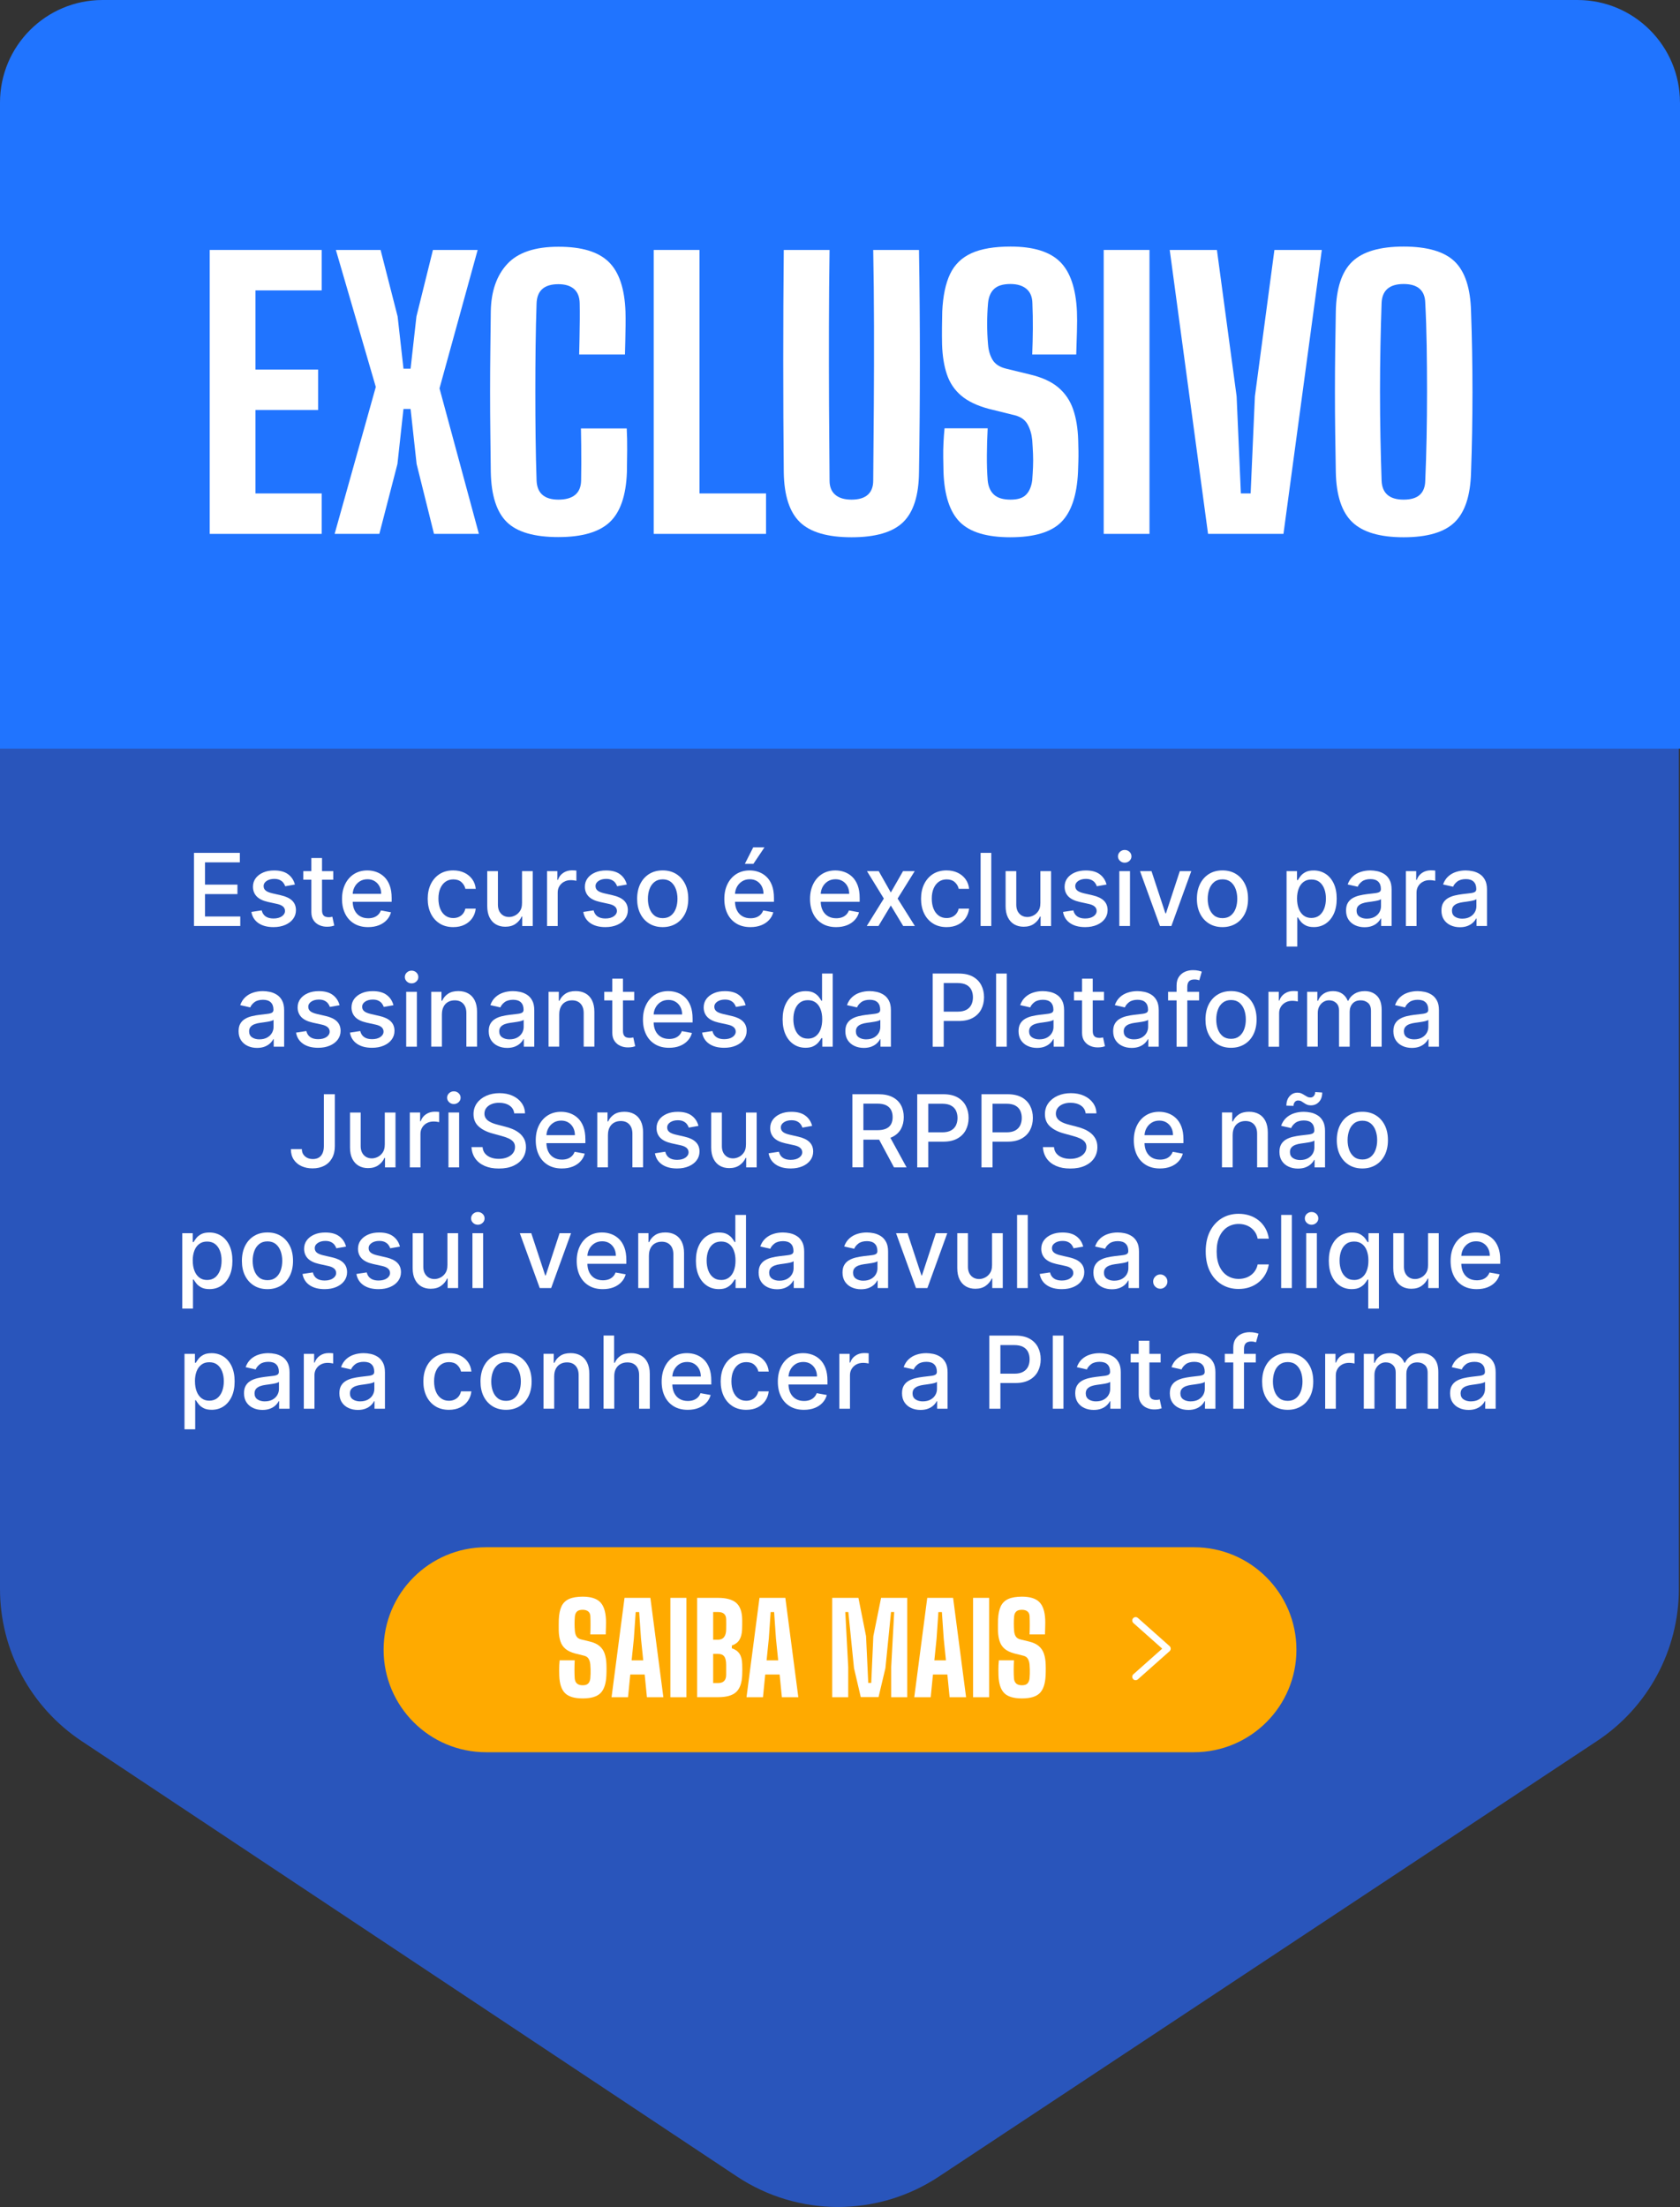 <svg xmlns="http://www.w3.org/2000/svg" id="Camada_1" viewBox="0 0 568.02 746.15"><rect x="0" y="0" width="568.02" height="746.15" fill="#333333" stroke="none"/><defs><style>.cls-1{fill:#fff;}.cls-2{fill:#2955bb;}.cls-3{fill:#2074ff;}.cls-4{fill:#fa0;}</style></defs><path class="cls-2" d="m539.96,588.61l-222.55,147.28c-20.7,13.7-47.59,13.67-68.26-.06L27.58,588.62c-17.23-11.45-27.58-30.76-27.58-51.44V61.76C0,27.65,27.65,0,61.76,0h444.12c34.11,0,61.76,27.65,61.76,61.76v475.35c0,20.72-10.39,40.07-27.68,51.5Z"></path><path class="cls-3" d="m568.02,34.68v218.43H0V34.68C0,15.53,15.53,0,34.68,0h498.65c19.16,0,34.68,15.53,34.68,34.68Z"></path><path class="cls-1" d="m70.9,180.5v-96h37.86v13.68h-22.38v26.76h21.18v13.68h-21.18v28.2h22.38v13.68h-37.86Z"></path><path class="cls-1" d="m113.14,180.5l13.92-49.68-13.5-46.32h15.12l5.76,22.5,1.98,17.64h2.4l1.98-17.64,5.58-22.5h15.12l-12.9,46.8,13.32,49.2h-15.18l-5.88-23.64-2.04-18.6h-2.4l-2.04,18.6-6.12,23.64h-15.12Z"></path><path class="cls-1" d="m188.8,181.58c-8.16,0-13.97-1.69-17.43-5.07-3.46-3.38-5.27-9.01-5.43-16.89-.04-3.92-.09-8.21-.15-12.87-.06-4.66-.09-9.42-.09-14.28s.03-9.62.09-14.28c.06-4.66.11-8.97.15-12.93.12-6.8,1.98-12.14,5.58-16.02,3.6-3.88,9.36-5.82,17.28-5.82s13.46,1.7,16.98,5.1c3.52,3.4,5.42,9.02,5.7,16.86.04,1.32.05,2.85.03,4.59-.02,1.74-.05,3.48-.09,5.22-.04,1.74-.08,3.29-.12,4.65h-15.48c.04-1.6.08-3.44.12-5.52.04-2.08.07-4.17.09-6.27.02-2.1,0-3.93-.03-5.49-.04-2.16-.68-3.78-1.92-4.86-1.24-1.08-3-1.62-5.28-1.62-2.4,0-4.21.54-5.43,1.62-1.22,1.08-1.87,2.7-1.95,4.86-.16,4.6-.27,9.44-.33,14.52-.06,5.08-.09,10.22-.09,15.42s.03,10.33.09,15.39c.06,5.06.17,9.91.33,14.55.08,2.16.74,3.78,1.98,4.86,1.24,1.08,3.04,1.62,5.4,1.62,2.48,0,4.37-.54,5.67-1.62,1.3-1.08,1.97-2.7,2.01-4.86.04-1.68.06-3.57.06-5.67s-.01-4.21-.03-6.33c-.02-2.12-.05-3.98-.09-5.58h15.48c.12,2.28.17,4.73.15,7.35-.02,2.62-.05,5.09-.09,7.41-.28,7.88-2.21,13.51-5.79,16.89-3.58,3.38-9.37,5.07-17.37,5.07Z"></path><path class="cls-1" d="m221.02,180.5v-96h15.48v82.32h22.5v13.68h-37.98Z"></path><path class="cls-1" d="m287.92,181.64c-8.12,0-13.94-1.7-17.46-5.1-3.52-3.4-5.34-9.02-5.46-16.86-.12-12.48-.18-25.03-.18-37.65s.06-25.13.18-37.53h15.48c-.12,8.28-.19,16.85-.21,25.71-.02,8.86-.01,17.71.03,26.55.04,8.84.1,17.42.18,25.74,0,2.08.64,3.67,1.92,4.77,1.28,1.1,3.12,1.65,5.52,1.65s4.27-.55,5.49-1.65c1.22-1.1,1.83-2.69,1.83-4.77.08-8.32.15-16.9.21-25.74.06-8.84.08-17.69.06-26.55-.02-8.86-.11-17.43-.27-25.71h15.48c.2,12.4.3,24.91.3,37.53s-.1,25.17-.3,37.65c-.08,7.84-1.87,13.46-5.37,16.86-3.5,3.4-9.31,5.1-17.43,5.1Z"></path><path class="cls-1" d="m341.62,181.64c-7.96,0-13.65-1.71-17.07-5.13-3.42-3.42-5.27-9.07-5.55-16.95-.04-1.6-.07-3.23-.09-4.89-.02-1.66,0-3.33.09-5.01.08-1.68.2-3.3.36-4.86h14.58c-.16,3.08-.25,6.13-.27,9.15-.02,3.02.07,5.83.27,8.43.2,2.12.91,3.74,2.13,4.86,1.22,1.12,3.09,1.68,5.61,1.68s4.15-.56,5.25-1.68c1.1-1.12,1.79-2.74,2.07-4.86.12-1.56.21-3.07.27-4.53.06-1.46.06-2.92,0-4.38-.06-1.46-.15-3.03-.27-4.71-.2-2-.72-3.76-1.56-5.28-.84-1.52-2.26-2.54-4.26-3.06l-8.94-2.22c-3.88-1.04-6.95-2.51-9.21-4.41-2.26-1.9-3.88-4.29-4.86-7.17-.98-2.88-1.53-6.28-1.65-10.2-.04-2-.05-3.9-.03-5.7.02-1.8.05-3.6.09-5.4.24-5.24,1.12-9.46,2.64-12.66,1.52-3.2,3.93-5.55,7.23-7.05,3.3-1.5,7.71-2.25,13.23-2.25,7.64,0,13.2,1.7,16.68,5.1,3.48,3.4,5.4,9.02,5.76,16.86.08,1.84.08,4.1,0,6.78-.08,2.68-.16,5.26-.24,7.74h-14.88c.12-2.88.19-5.77.21-8.67.02-2.9-.03-5.79-.15-8.67-.04-2.12-.71-3.73-2.01-4.83-1.3-1.1-3.11-1.65-5.43-1.65-2.48,0-4.31.55-5.49,1.65-1.18,1.1-1.87,2.71-2.07,4.83-.2,2.32-.3,4.65-.3,6.99s.1,4.65.3,6.93c.16,2.08.68,3.84,1.56,5.28.88,1.44,2.4,2.42,4.56,2.94l7.86,1.92c4.16.96,7.41,2.43,9.75,4.41s4.02,4.45,5.04,7.41c1.02,2.96,1.59,6.42,1.71,10.38.04,1.32.07,2.57.09,3.75.02,1.18,0,2.34-.03,3.48-.04,1.14-.08,2.33-.12,3.57-.36,7.88-2.25,13.53-5.67,16.95-3.42,3.42-9.15,5.13-17.19,5.13Z"></path><path class="cls-1" d="m373.17,180.5v-96h15.48v96h-15.48Z"></path><path class="cls-1" d="m408.45,180.5l-12.96-96h15.96l6.66,49.5,1.44,32.82h3.3l1.44-32.82,6.6-49.5h16.02l-12.96,96h-25.5Z"></path><path class="cls-1" d="m474.57,181.64c-8,0-13.78-1.7-17.34-5.1-3.56-3.4-5.42-9.02-5.58-16.86-.08-4.44-.15-8.93-.21-13.47-.06-4.54-.09-9.13-.09-13.77s.03-9.23.09-13.77c.06-4.54.13-9.01.21-13.41.16-7.84,2.02-13.45,5.58-16.83,3.56-3.38,9.34-5.07,17.34-5.07s13.8,1.69,17.28,5.07c3.48,3.38,5.32,8.99,5.52,16.83.16,4.44.28,8.94.36,13.5.08,4.56.12,9.15.12,13.77s-.04,9.19-.12,13.71c-.08,4.52-.2,9-.36,13.44-.2,7.84-2.04,13.46-5.52,16.86-3.48,3.4-9.24,5.1-17.28,5.1Zm0-12.72c2.44,0,4.26-.54,5.46-1.62,1.2-1.08,1.82-2.68,1.86-4.8.2-4.6.35-9.44.45-14.52.1-5.08.15-10.27.15-15.57s-.04-10.49-.12-15.57c-.08-5.08-.24-9.88-.48-14.4-.04-2.12-.67-3.72-1.89-4.8-1.22-1.08-3.03-1.62-5.43-1.62s-4.22.54-5.46,1.62c-1.24,1.08-1.9,2.68-1.98,4.8-.16,4.52-.29,9.32-.39,14.4-.1,5.08-.15,10.27-.15,15.57s.05,10.49.15,15.57c.1,5.08.23,9.92.39,14.52.08,2.12.74,3.72,1.98,4.8,1.24,1.08,3.06,1.62,5.46,1.62Z"></path><path class="cls-1" d="m65.59,313.07v-24.73h15.5v3.21h-11.77v7.53h10.96v3.2h-10.96v7.57h11.92v3.21h-15.65Z"></path><path class="cls-1" d="m99.7,299.05l-3.27.58c-.14-.42-.35-.82-.65-1.2-.29-.38-.69-.69-1.19-.93-.5-.24-1.12-.36-1.87-.36-1.02,0-1.88.23-2.56.68-.68.46-1.03,1.04-1.03,1.76,0,.62.23,1.12.69,1.5.46.38,1.2.69,2.22.93l2.95.68c1.71.39,2.98,1,3.81,1.82.84.82,1.26,1.89,1.26,3.2,0,1.11-.32,2.1-.96,2.96-.64.87-1.53,1.54-2.67,2.03-1.14.49-2.46.74-3.95.74-2.08,0-3.77-.44-5.08-1.33s-2.12-2.16-2.41-3.8l3.49-.53c.22.91.66,1.6,1.34,2.06.68.46,1.56.69,2.64.69,1.18,0,2.13-.25,2.84-.74.71-.5,1.06-1.1,1.06-1.82,0-.58-.22-1.07-.65-1.46-.43-.39-1.09-.69-1.97-.89l-3.14-.69c-1.73-.39-3.01-1.02-3.83-1.88s-1.24-1.95-1.24-3.27c0-1.09.31-2.05.92-2.87.61-.82,1.46-1.46,2.54-1.93s2.31-.69,3.71-.69c2,0,3.58.43,4.73,1.3,1.15.87,1.91,2.02,2.28,3.47Z"></path><path class="cls-1" d="m112.68,294.52v2.9h-10.13v-2.9h10.13Zm-7.41-4.44h3.61v17.54c0,.7.1,1.23.31,1.58.21.35.48.59.82.71.33.12.7.19,1.09.19.29,0,.54-.02.76-.06s.39-.07.51-.1l.65,2.98c-.21.08-.51.16-.89.25-.39.08-.87.13-1.45.14-.95.02-1.84-.15-2.66-.51-.82-.35-1.49-.9-1.99-1.64-.51-.74-.76-1.67-.76-2.79v-18.29Z"></path><path class="cls-1" d="m124.46,313.44c-1.83,0-3.4-.39-4.71-1.18-1.32-.79-2.33-1.89-3.04-3.32s-1.07-3.11-1.07-5.03.36-3.57,1.07-5.02,1.71-2.58,2.99-3.39c1.28-.81,2.79-1.22,4.51-1.22,1.05,0,2.06.17,3.04.52.98.35,1.86.89,2.64,1.63s1.4,1.7,1.85,2.88c.45,1.18.68,2.61.68,4.29v1.28h-14.74v-2.7h11.2c0-.95-.19-1.79-.58-2.53s-.93-1.32-1.62-1.75-1.51-.64-2.44-.64c-1.01,0-1.9.25-2.65.74s-1.33,1.14-1.74,1.93c-.41.79-.61,1.65-.61,2.58v2.11c0,1.24.22,2.29.66,3.16.44.87,1.05,1.53,1.84,1.99.79.46,1.71.68,2.77.68.68,0,1.31-.1,1.87-.29.56-.2,1.05-.49,1.46-.89.41-.39.72-.88.94-1.46l3.42.62c-.27,1.01-.76,1.89-1.47,2.64-.7.75-1.59,1.34-2.64,1.75-1.06.41-2.26.62-3.62.62Z"></path><path class="cls-1" d="m153.26,313.44c-1.8,0-3.34-.41-4.63-1.23-1.29-.82-2.28-1.95-2.98-3.39-.69-1.44-1.04-3.09-1.04-4.95s.35-3.55,1.06-4.99c.71-1.44,1.71-2.57,2.99-3.39,1.29-.81,2.81-1.22,4.55-1.22,1.41,0,2.66.26,3.77.78,1.1.52,1.99,1.25,2.67,2.18.68.93,1.08,2.02,1.21,3.27h-3.51c-.19-.87-.63-1.62-1.32-2.25-.69-.63-1.61-.94-2.76-.94-1.01,0-1.89.26-2.64.79s-1.34,1.28-1.76,2.25c-.42.97-.63,2.12-.63,3.44s.21,2.52.62,3.5c.41.98.99,1.74,1.74,2.28.75.54,1.64.81,2.66.81.68,0,1.31-.13,1.87-.38.56-.25,1.03-.62,1.41-1.09.38-.47.65-1.05.8-1.71h3.51c-.13,1.2-.52,2.27-1.17,3.21s-1.52,1.68-2.61,2.22c-1.09.54-2.37.81-3.83.81Z"></path><path class="cls-1" d="m176.5,305.37v-10.85h3.62v18.55h-3.55v-3.21h-.19c-.43.99-1.11,1.81-2.05,2.47-.94.66-2.1.98-3.5.98-1.19,0-2.24-.26-3.16-.79-.91-.53-1.63-1.31-2.15-2.35-.52-1.04-.78-2.32-.78-3.85v-11.8h3.61v11.36c0,1.26.35,2.27,1.05,3.02.7.75,1.61,1.12,2.73,1.12.68,0,1.35-.17,2.02-.51.67-.34,1.23-.85,1.68-1.53s.67-1.55.66-2.61Z"></path><path class="cls-1" d="m184.96,313.07v-18.55h3.49v2.95h.19c.34-1,.94-1.79,1.79-2.36s1.83-.86,2.92-.86c.23,0,.49,0,.8.02.31.02.55.04.73.06v3.45c-.15-.04-.4-.09-.77-.14-.37-.05-.74-.08-1.11-.08-.85,0-1.61.18-2.28.54-.66.36-1.19.85-1.58,1.49-.39.63-.58,1.35-.58,2.16v11.33h-3.61Z"></path><path class="cls-1" d="m211.92,299.05l-3.27.58c-.14-.42-.35-.82-.65-1.2-.29-.38-.69-.69-1.19-.93-.5-.24-1.12-.36-1.87-.36-1.02,0-1.88.23-2.56.68-.68.46-1.03,1.04-1.03,1.76,0,.62.23,1.12.69,1.5.46.38,1.2.69,2.22.93l2.95.68c1.71.39,2.98,1,3.81,1.82.84.82,1.26,1.89,1.26,3.2,0,1.11-.32,2.1-.96,2.96-.64.87-1.53,1.54-2.67,2.03-1.14.49-2.46.74-3.95.74-2.08,0-3.77-.44-5.08-1.33s-2.12-2.16-2.41-3.8l3.49-.53c.22.91.66,1.6,1.34,2.06.68.46,1.56.69,2.64.69,1.18,0,2.13-.25,2.84-.74.71-.5,1.06-1.1,1.06-1.82,0-.58-.22-1.07-.65-1.46-.43-.39-1.09-.69-1.97-.89l-3.14-.69c-1.73-.39-3.01-1.02-3.83-1.88s-1.24-1.95-1.24-3.27c0-1.09.31-2.05.92-2.87.61-.82,1.46-1.46,2.54-1.93s2.31-.69,3.71-.69c2,0,3.58.43,4.73,1.3,1.15.87,1.91,2.02,2.28,3.47Z"></path><path class="cls-1" d="m224.06,313.44c-1.74,0-3.26-.4-4.55-1.2-1.3-.8-2.3-1.91-3.02-3.34-.72-1.43-1.07-3.11-1.07-5.02s.36-3.61,1.07-5.05c.72-1.44,1.72-2.56,3.02-3.36,1.3-.8,2.81-1.2,4.55-1.2s3.26.4,4.55,1.2,2.3,1.92,3.02,3.36c.72,1.44,1.07,3.12,1.07,5.05s-.36,3.59-1.07,5.02c-.72,1.43-1.72,2.55-3.02,3.34s-2.81,1.2-4.55,1.2Zm.01-3.03c1.13,0,2.06-.3,2.8-.89s1.29-1.39,1.65-2.38c.36-.99.54-2.08.54-3.27s-.18-2.27-.54-3.27c-.36-.99-.91-1.79-1.65-2.4-.74-.6-1.67-.91-2.8-.91s-2.07.3-2.82.91c-.74.6-1.3,1.4-1.65,2.4-.36.99-.54,2.08-.54,3.27s.18,2.28.54,3.27c.36.99.91,1.78,1.65,2.38.74.6,1.68.89,2.82.89Z"></path><path class="cls-1" d="m253.72,313.44c-1.83,0-3.4-.39-4.71-1.18-1.32-.79-2.33-1.89-3.04-3.32s-1.07-3.11-1.07-5.03.36-3.57,1.07-5.02,1.71-2.58,2.99-3.39c1.28-.81,2.79-1.22,4.51-1.22,1.05,0,2.06.17,3.04.52.98.35,1.86.89,2.64,1.63s1.4,1.7,1.85,2.88c.45,1.18.68,2.61.68,4.29v1.28h-14.74v-2.7h11.2c0-.95-.19-1.79-.58-2.53s-.93-1.32-1.62-1.75-1.51-.64-2.44-.64c-1.01,0-1.9.25-2.65.74s-1.33,1.14-1.74,1.93c-.41.79-.61,1.65-.61,2.58v2.11c0,1.24.22,2.29.66,3.16.44.87,1.05,1.53,1.84,1.99.79.46,1.71.68,2.77.68.68,0,1.31-.1,1.87-.29.56-.2,1.05-.49,1.46-.89.41-.39.72-.88.94-1.46l3.42.62c-.27,1.01-.76,1.89-1.47,2.64-.7.75-1.59,1.34-2.64,1.75-1.06.41-2.26.62-3.62.62Zm-1.88-21.39l2.83-5.57h3.8l-3.74,5.57h-2.89Z"></path><path class="cls-1" d="m282.7,313.44c-1.83,0-3.4-.39-4.71-1.18-1.32-.79-2.33-1.89-3.04-3.32s-1.07-3.11-1.07-5.03.36-3.57,1.07-5.02,1.71-2.58,2.99-3.39c1.28-.81,2.79-1.22,4.51-1.22,1.05,0,2.06.17,3.04.52.98.35,1.86.89,2.64,1.63.78.74,1.4,1.7,1.85,2.88.45,1.18.68,2.61.68,4.29v1.28h-14.74v-2.7h11.2c0-.95-.19-1.79-.58-2.53-.39-.74-.93-1.32-1.62-1.75s-1.51-.64-2.44-.64c-1.01,0-1.9.25-2.65.74s-1.33,1.14-1.74,1.93c-.41.79-.61,1.65-.61,2.58v2.11c0,1.24.22,2.29.66,3.16.44.87,1.05,1.53,1.84,1.99.79.46,1.71.68,2.77.68.68,0,1.31-.1,1.87-.29.56-.2,1.05-.49,1.46-.89.41-.39.72-.88.94-1.46l3.42.62c-.27,1.01-.76,1.89-1.47,2.64-.71.75-1.59,1.34-2.64,1.75-1.06.41-2.26.62-3.62.62Z"></path><path class="cls-1" d="m297.1,294.52l4.09,7.22,4.13-7.22h3.95l-5.78,9.27,5.83,9.27h-3.95l-4.18-6.93-4.17,6.93h-3.96l5.77-9.27-5.7-9.27h3.96Z"></path><path class="cls-1" d="m320.06,313.44c-1.8,0-3.34-.41-4.63-1.23-1.29-.82-2.28-1.95-2.98-3.39-.69-1.44-1.04-3.09-1.04-4.95s.35-3.55,1.06-4.99,1.71-2.57,2.99-3.39c1.29-.81,2.81-1.22,4.55-1.22,1.41,0,2.66.26,3.77.78,1.1.52,1.99,1.25,2.67,2.18.68.93,1.08,2.02,1.21,3.27h-3.51c-.19-.87-.63-1.62-1.32-2.25-.69-.63-1.61-.94-2.76-.94-1.01,0-1.89.26-2.64.79-.75.53-1.34,1.28-1.76,2.25-.42.97-.63,2.12-.63,3.44s.21,2.52.62,3.5c.41.98.99,1.74,1.74,2.28s1.64.81,2.66.81c.68,0,1.31-.13,1.87-.38.56-.25,1.03-.62,1.41-1.09.38-.47.65-1.05.8-1.71h3.51c-.13,1.2-.52,2.27-1.17,3.21-.65.94-1.52,1.68-2.61,2.22s-2.37.81-3.83.81Z"></path><path class="cls-1" d="m335.16,288.34v24.73h-3.61v-24.73h3.61Z"></path><path class="cls-1" d="m351.76,305.37v-10.85h3.62v18.55h-3.55v-3.21h-.19c-.43.99-1.11,1.81-2.05,2.47-.94.66-2.1.98-3.5.98-1.19,0-2.24-.26-3.16-.79-.91-.53-1.63-1.31-2.15-2.35-.52-1.04-.78-2.32-.78-3.85v-11.8h3.61v11.36c0,1.26.35,2.27,1.05,3.02.7.75,1.61,1.12,2.73,1.12.68,0,1.35-.17,2.02-.51s1.23-.85,1.68-1.53c.45-.68.67-1.55.66-2.61Z"></path><path class="cls-1" d="m374.12,299.05l-3.27.58c-.14-.42-.35-.82-.65-1.2-.29-.38-.69-.69-1.19-.93-.5-.24-1.12-.36-1.87-.36-1.02,0-1.88.23-2.56.68-.68.46-1.03,1.04-1.03,1.76,0,.62.23,1.12.69,1.5.46.38,1.2.69,2.22.93l2.95.68c1.71.39,2.98,1,3.82,1.82s1.26,1.89,1.26,3.2c0,1.11-.32,2.1-.96,2.96s-1.53,1.54-2.67,2.03c-1.14.49-2.46.74-3.96.74-2.08,0-3.77-.44-5.08-1.33-1.31-.89-2.12-2.16-2.41-3.8l3.49-.53c.22.91.66,1.6,1.34,2.06s1.56.69,2.64.69c1.18,0,2.13-.25,2.84-.74s1.06-1.1,1.06-1.82c0-.58-.21-1.07-.65-1.46-.43-.39-1.09-.69-1.97-.89l-3.14-.69c-1.73-.39-3.01-1.02-3.83-1.88s-1.24-1.95-1.24-3.27c0-1.09.31-2.05.92-2.87.61-.82,1.46-1.46,2.54-1.93,1.08-.46,2.31-.69,3.71-.69,2,0,3.58.43,4.73,1.3s1.91,2.02,2.28,3.47Z"></path><path class="cls-1" d="m380.27,291.66c-.63,0-1.17-.21-1.61-.63-.45-.42-.67-.93-.67-1.51s.22-1.11.67-1.53c.45-.42.98-.63,1.61-.63s1.17.21,1.61.63c.45.42.67.93.67,1.53s-.22,1.09-.67,1.51c-.45.42-.98.63-1.61.63Zm-1.82,21.41v-18.55h3.61v18.55h-3.61Z"></path><path class="cls-1" d="m402.78,294.52l-6.73,18.55h-3.86l-6.74-18.55h3.88l4.7,14.27h.19l4.68-14.27h3.88Z"></path><path class="cls-1" d="m413.33,313.44c-1.74,0-3.26-.4-4.55-1.2-1.3-.8-2.3-1.91-3.02-3.34-.72-1.43-1.08-3.11-1.08-5.02s.36-3.61,1.08-5.05c.72-1.44,1.72-2.56,3.02-3.36,1.29-.8,2.81-1.2,4.55-1.2s3.26.4,4.55,1.2,2.3,1.92,3.02,3.36c.72,1.44,1.07,3.12,1.07,5.05s-.36,3.59-1.07,5.02c-.72,1.43-1.72,2.55-3.02,3.34s-2.81,1.2-4.55,1.2Zm.01-3.03c1.13,0,2.06-.3,2.8-.89.74-.6,1.29-1.39,1.65-2.38.36-.99.54-2.08.54-3.27s-.18-2.27-.54-3.27-.91-1.79-1.65-2.4c-.74-.6-1.67-.91-2.8-.91s-2.08.3-2.82.91c-.74.6-1.3,1.4-1.65,2.4s-.54,2.08-.54,3.27.18,2.28.54,3.27c.36.99.91,1.78,1.65,2.38s1.68.89,2.82.89Z"></path><path class="cls-1" d="m435,320.02v-25.5h3.53v3.01h.3c.21-.39.51-.83.91-1.34.39-.51.94-.95,1.64-1.33.7-.38,1.63-.57,2.78-.57,1.5,0,2.83.38,4.01,1.13,1.18.76,2.1,1.85,2.77,3.27.67,1.42,1.01,3.14,1.01,5.14s-.33,3.72-1,5.15-1.59,2.53-2.75,3.3-2.5,1.15-4,1.15c-1.13,0-2.05-.19-2.76-.57-.71-.38-1.27-.82-1.67-1.33s-.71-.96-.93-1.35h-.22v9.84h-3.61Zm3.54-16.23c0,1.3.19,2.45.57,3.43.38.98.93,1.75,1.64,2.3.72.55,1.59.83,2.63.83s1.98-.29,2.71-.86c.72-.58,1.27-1.36,1.65-2.35.38-.99.56-2.1.56-3.34s-.18-2.32-.55-3.3c-.37-.97-.91-1.74-1.64-2.31s-1.64-.84-2.72-.84-1.93.27-2.65.81c-.72.54-1.27,1.29-1.64,2.26s-.56,2.09-.56,3.38Z"></path><path class="cls-1" d="m461.38,313.48c-1.17,0-2.24-.22-3.19-.66-.95-.44-1.7-1.08-2.25-1.91-.55-.84-.83-1.86-.83-3.08,0-1.05.2-1.91.6-2.58.4-.68.95-1.21,1.63-1.61.68-.39,1.45-.69,2.29-.89s1.71-.35,2.58-.46c1.11-.13,2.01-.24,2.7-.32.69-.08,1.2-.22,1.51-.42.31-.19.47-.51.47-.94v-.08c0-1.05-.3-1.87-.89-2.45-.59-.58-1.47-.87-2.64-.87s-2.17.27-2.87.8c-.7.54-1.18,1.13-1.44,1.78l-3.39-.77c.4-1.13.99-2.04,1.77-2.74.78-.7,1.67-1.2,2.69-1.52,1.01-.32,2.08-.48,3.2-.48.74,0,1.53.09,2.36.26s1.61.49,2.34.95c.73.46,1.33,1.11,1.79,1.96.47.85.7,1.95.7,3.3v12.32h-3.53v-2.54h-.15c-.23.47-.58.93-1.05,1.38-.47.45-1.07.83-1.8,1.12s-1.61.45-2.63.45Zm.79-2.9c1,0,1.85-.2,2.57-.59.71-.39,1.26-.91,1.63-1.55.38-.64.56-1.33.56-2.06v-2.39c-.13.13-.38.25-.74.36-.37.11-.78.2-1.25.28-.47.08-.92.14-1.36.21s-.81.11-1.11.15c-.7.09-1.34.24-1.91.45s-1.03.51-1.38.9c-.34.39-.51.91-.51,1.55,0,.89.33,1.57.99,2.02.66.45,1.5.68,2.52.68Z"></path><path class="cls-1" d="m475.34,313.07v-18.55h3.49v2.95h.19c.34-1,.94-1.79,1.79-2.36s1.83-.86,2.92-.86c.22,0,.49,0,.8.02.31.02.55.04.73.06v3.45c-.15-.04-.4-.09-.77-.14-.37-.05-.74-.08-1.11-.08-.85,0-1.61.18-2.28.54-.66.36-1.19.85-1.58,1.49s-.58,1.35-.58,2.16v11.33h-3.61Z"></path><path class="cls-1" d="m493.63,313.48c-1.17,0-2.24-.22-3.19-.66-.95-.44-1.7-1.08-2.25-1.91-.55-.84-.83-1.86-.83-3.08,0-1.05.2-1.91.6-2.58.4-.68.95-1.21,1.63-1.61.68-.39,1.45-.69,2.29-.89s1.71-.35,2.58-.46c1.11-.13,2.01-.24,2.7-.32.69-.08,1.2-.22,1.51-.42.31-.19.47-.51.47-.94v-.08c0-1.05-.3-1.87-.89-2.45-.59-.58-1.47-.87-2.64-.87s-2.17.27-2.87.8c-.7.54-1.18,1.13-1.44,1.78l-3.39-.77c.4-1.13.99-2.04,1.77-2.74.78-.7,1.67-1.2,2.69-1.52,1.01-.32,2.08-.48,3.2-.48.74,0,1.53.09,2.36.26s1.61.49,2.34.95c.73.46,1.33,1.11,1.79,1.96.47.85.7,1.95.7,3.3v12.32h-3.53v-2.54h-.15c-.23.47-.58.93-1.05,1.38-.47.45-1.07.83-1.8,1.12s-1.61.45-2.63.45Zm.79-2.9c1,0,1.85-.2,2.57-.59.71-.39,1.26-.91,1.63-1.55.38-.64.56-1.33.56-2.06v-2.39c-.13.13-.38.25-.74.36-.37.11-.78.2-1.25.28-.47.08-.92.14-1.36.21s-.81.11-1.11.15c-.7.09-1.34.24-1.91.45s-1.03.51-1.38.9c-.34.39-.51.91-.51,1.55,0,.89.33,1.57.99,2.02.66.45,1.5.68,2.52.68Z"></path><path class="cls-1" d="m86.94,354.28c-1.18,0-2.24-.22-3.19-.66-.95-.44-1.7-1.08-2.25-1.91-.55-.84-.83-1.86-.83-3.08,0-1.05.2-1.91.6-2.58.4-.68.95-1.21,1.63-1.61s1.45-.69,2.29-.89c.84-.2,1.71-.35,2.58-.46,1.11-.13,2.01-.24,2.7-.32.69-.08,1.2-.22,1.51-.42s.47-.51.47-.94v-.08c0-1.05-.3-1.87-.89-2.45-.59-.58-1.47-.87-2.64-.87s-2.17.27-2.87.8c-.7.54-1.18,1.13-1.44,1.78l-3.39-.77c.4-1.13.99-2.04,1.77-2.74.78-.7,1.67-1.2,2.69-1.52,1.01-.32,2.08-.48,3.2-.48.74,0,1.53.09,2.36.26s1.61.49,2.34.95c.73.46,1.33,1.11,1.79,1.96.47.85.7,1.95.7,3.3v12.32h-3.53v-2.54h-.15c-.23.47-.58.93-1.05,1.38-.47.45-1.07.83-1.8,1.12s-1.61.45-2.63.45Zm.79-2.9c1,0,1.85-.2,2.57-.59.71-.39,1.26-.91,1.63-1.55.37-.64.56-1.33.56-2.06v-2.39c-.13.13-.38.25-.74.36-.37.11-.78.2-1.25.28-.47.08-.92.14-1.36.21-.44.06-.81.11-1.11.15-.7.09-1.34.24-1.91.45-.58.21-1.03.51-1.38.9-.34.39-.51.91-.51,1.55,0,.89.33,1.57.99,2.02.66.45,1.5.68,2.52.68Z"></path><path class="cls-1" d="m114.8,339.85l-3.27.58c-.14-.42-.35-.82-.65-1.2-.29-.38-.69-.69-1.19-.93-.5-.24-1.12-.36-1.87-.36-1.02,0-1.88.23-2.56.68-.68.46-1.03,1.04-1.03,1.76,0,.62.23,1.12.69,1.5.46.38,1.2.69,2.22.93l2.95.68c1.71.39,2.98,1,3.81,1.82.84.82,1.26,1.89,1.26,3.2,0,1.11-.32,2.1-.96,2.96-.64.87-1.53,1.54-2.67,2.03-1.14.49-2.46.74-3.95.74-2.08,0-3.77-.44-5.08-1.33s-2.12-2.16-2.41-3.8l3.49-.53c.22.91.66,1.6,1.34,2.06.68.46,1.56.69,2.64.69,1.18,0,2.13-.25,2.84-.74.71-.5,1.06-1.1,1.06-1.82,0-.58-.22-1.07-.65-1.46-.43-.39-1.09-.69-1.97-.89l-3.14-.69c-1.73-.39-3.01-1.02-3.83-1.88s-1.24-1.95-1.24-3.27c0-1.09.31-2.05.92-2.87.61-.82,1.46-1.46,2.54-1.93s2.31-.69,3.71-.69c2,0,3.58.43,4.73,1.3,1.15.87,1.91,2.02,2.28,3.47Z"></path><path class="cls-1" d="m133.02,339.85l-3.27.58c-.14-.42-.35-.82-.65-1.2-.29-.38-.69-.69-1.19-.93-.5-.24-1.12-.36-1.87-.36-1.02,0-1.88.23-2.56.68-.68.46-1.03,1.04-1.03,1.76,0,.62.23,1.12.69,1.5.46.38,1.2.69,2.22.93l2.95.68c1.71.39,2.98,1,3.81,1.82.84.82,1.26,1.89,1.26,3.2,0,1.11-.32,2.1-.96,2.96-.64.87-1.53,1.54-2.67,2.03-1.14.49-2.46.74-3.95.74-2.08,0-3.77-.44-5.08-1.33s-2.12-2.16-2.41-3.8l3.49-.53c.22.91.66,1.6,1.34,2.06.68.46,1.56.69,2.64.69,1.18,0,2.13-.25,2.84-.74.71-.5,1.06-1.1,1.06-1.82,0-.58-.22-1.07-.65-1.46-.43-.39-1.09-.69-1.97-.89l-3.14-.69c-1.73-.39-3.01-1.02-3.83-1.88s-1.24-1.95-1.24-3.27c0-1.09.31-2.05.92-2.87.61-.82,1.46-1.46,2.54-1.93s2.31-.69,3.71-.69c2,0,3.58.43,4.73,1.3,1.15.87,1.91,2.02,2.28,3.47Z"></path><path class="cls-1" d="m139.16,332.46c-.63,0-1.17-.21-1.61-.63s-.67-.93-.67-1.51.22-1.11.67-1.53c.45-.42.98-.63,1.61-.63s1.17.21,1.61.63c.45.42.67.93.67,1.53s-.22,1.09-.67,1.51-.98.63-1.61.63Zm-1.82,21.41v-18.55h3.61v18.55h-3.61Z"></path><path class="cls-1" d="m149.41,342.85v11.01h-3.61v-18.55h3.47v3.02h.23c.43-.98,1.1-1.77,2.01-2.37s2.07-.89,3.46-.89c1.26,0,2.37.26,3.32.79s1.69,1.31,2.21,2.35c.52,1.04.79,2.32.79,3.85v11.8h-3.61v-11.36c0-1.34-.35-2.4-1.05-3.16s-1.66-1.14-2.89-1.14c-.84,0-1.58.18-2.23.54s-1.16.89-1.53,1.59c-.37.7-.56,1.54-.56,2.52Z"></path><path class="cls-1" d="m171.51,354.28c-1.18,0-2.24-.22-3.19-.66-.95-.44-1.7-1.08-2.25-1.91-.55-.84-.83-1.86-.83-3.08,0-1.05.2-1.91.6-2.58.4-.68.95-1.21,1.63-1.61s1.45-.69,2.29-.89c.84-.2,1.71-.35,2.58-.46,1.11-.13,2.01-.24,2.7-.32.69-.08,1.2-.22,1.51-.42s.47-.51.47-.94v-.08c0-1.05-.3-1.87-.89-2.45-.59-.58-1.47-.87-2.64-.87s-2.17.27-2.87.8c-.7.54-1.18,1.13-1.44,1.78l-3.39-.77c.4-1.13.99-2.04,1.77-2.74.78-.7,1.67-1.2,2.69-1.52,1.01-.32,2.08-.48,3.2-.48.74,0,1.53.09,2.36.26s1.61.49,2.34.95c.73.46,1.33,1.11,1.79,1.96.47.85.7,1.95.7,3.3v12.32h-3.53v-2.54h-.15c-.23.47-.58.93-1.05,1.38-.47.45-1.07.83-1.8,1.12s-1.61.45-2.63.45Zm.79-2.9c1,0,1.85-.2,2.57-.59.71-.39,1.26-.91,1.63-1.55.37-.64.56-1.33.56-2.06v-2.39c-.13.13-.38.25-.74.36-.37.11-.78.2-1.25.28-.47.08-.92.14-1.36.21-.44.06-.81.11-1.11.15-.7.09-1.34.24-1.91.45-.58.21-1.03.51-1.38.9-.34.39-.51.91-.51,1.55,0,.89.33,1.57.99,2.02.66.45,1.5.68,2.52.68Z"></path><path class="cls-1" d="m189.08,342.85v11.01h-3.61v-18.55h3.47v3.02h.23c.43-.98,1.1-1.77,2.01-2.37s2.07-.89,3.46-.89c1.26,0,2.37.26,3.32.79s1.69,1.31,2.21,2.35c.52,1.04.79,2.32.79,3.85v11.8h-3.61v-11.36c0-1.34-.35-2.4-1.05-3.16s-1.66-1.14-2.89-1.14c-.84,0-1.58.18-2.23.54s-1.16.89-1.53,1.59c-.37.7-.56,1.54-.56,2.52Z"></path><path class="cls-1" d="m214.43,335.32v2.9h-10.13v-2.9h10.13Zm-7.41-4.44h3.61v17.54c0,.7.1,1.23.31,1.58.21.35.48.59.82.71.33.12.7.19,1.09.19.29,0,.54-.02.76-.06s.39-.07.51-.1l.65,2.98c-.21.08-.51.16-.89.25-.39.08-.87.13-1.45.14-.95.02-1.84-.15-2.66-.51-.82-.35-1.49-.9-1.99-1.64-.51-.74-.76-1.67-.76-2.79v-18.29Z"></path><path class="cls-1" d="m226.21,354.24c-1.83,0-3.4-.39-4.71-1.18-1.32-.79-2.33-1.89-3.04-3.32s-1.07-3.11-1.07-5.03.36-3.57,1.07-5.02,1.71-2.58,2.99-3.39c1.28-.81,2.79-1.22,4.51-1.22,1.05,0,2.06.17,3.04.52.98.35,1.86.89,2.64,1.63s1.4,1.7,1.85,2.88c.45,1.18.68,2.61.68,4.29v1.28h-14.74v-2.7h11.2c0-.95-.19-1.79-.58-2.53s-.93-1.32-1.62-1.75-1.51-.64-2.44-.64c-1.01,0-1.9.25-2.65.74s-1.33,1.14-1.74,1.93c-.41.79-.61,1.65-.61,2.58v2.11c0,1.24.22,2.29.66,3.16.44.87,1.05,1.53,1.84,1.99.79.46,1.71.68,2.77.68.68,0,1.31-.1,1.87-.29.56-.2,1.05-.49,1.46-.89.41-.39.72-.88.94-1.46l3.42.62c-.27,1.01-.76,1.89-1.47,2.64-.7.75-1.59,1.34-2.64,1.75-1.06.41-2.26.62-3.62.62Z"></path><path class="cls-1" d="m252.09,339.85l-3.27.58c-.14-.42-.35-.82-.65-1.2-.29-.38-.69-.69-1.19-.93-.5-.24-1.12-.36-1.87-.36-1.02,0-1.88.23-2.56.68-.68.46-1.03,1.04-1.03,1.76,0,.62.23,1.12.69,1.5.46.38,1.2.69,2.22.93l2.95.68c1.71.39,2.98,1,3.81,1.82.84.82,1.26,1.89,1.26,3.2,0,1.11-.32,2.1-.96,2.96-.64.87-1.53,1.54-2.67,2.03-1.14.49-2.46.74-3.95.74-2.08,0-3.77-.44-5.08-1.33s-2.12-2.16-2.41-3.8l3.49-.53c.22.91.66,1.6,1.34,2.06.68.46,1.56.69,2.64.69,1.18,0,2.13-.25,2.84-.74.71-.5,1.06-1.1,1.06-1.82,0-.58-.22-1.07-.65-1.46-.43-.39-1.09-.69-1.97-.89l-3.14-.69c-1.73-.39-3.01-1.02-3.83-1.88s-1.24-1.95-1.24-3.27c0-1.09.31-2.05.92-2.87.61-.82,1.46-1.46,2.54-1.93s2.31-.69,3.71-.69c2,0,3.58.43,4.73,1.3,1.15.87,1.91,2.02,2.28,3.47Z"></path><path class="cls-1" d="m272.36,354.23c-1.5,0-2.83-.38-4-1.15-1.17-.77-2.09-1.87-2.75-3.3s-1-3.15-1-5.15.34-3.72,1.01-5.14,1.6-2.52,2.77-3.27c1.18-.76,2.51-1.13,4-1.13,1.15,0,2.08.19,2.78.57.7.38,1.25.83,1.64,1.33.39.51.69.95.91,1.34h.22v-9.19h3.61v24.73h-3.53v-2.89h-.3c-.22.39-.53.85-.94,1.35-.41.51-.96.95-1.67,1.33-.71.38-1.63.57-2.75.57Zm.8-3.08c1.04,0,1.92-.28,2.64-.83.72-.55,1.27-1.32,1.64-2.3.37-.98.56-2.12.56-3.43s-.19-2.42-.56-3.38c-.37-.97-.91-1.72-1.63-2.26s-1.6-.81-2.66-.81-1.99.28-2.72.84c-.72.56-1.27,1.33-1.64,2.31-.37.97-.55,2.07-.55,3.3s.19,2.35.56,3.34c.37.99.92,1.77,1.65,2.35.73.58,1.63.86,2.7.86Z"></path><path class="cls-1" d="m292.09,354.28c-1.17,0-2.24-.22-3.19-.66-.95-.44-1.7-1.08-2.25-1.91-.55-.84-.83-1.86-.83-3.08,0-1.05.2-1.91.6-2.58.4-.68.95-1.21,1.63-1.61.68-.39,1.45-.69,2.29-.89s1.71-.35,2.58-.46c1.11-.13,2.01-.24,2.7-.32.69-.08,1.2-.22,1.51-.42.31-.19.47-.51.47-.94v-.08c0-1.05-.3-1.87-.89-2.45-.59-.58-1.47-.87-2.64-.87s-2.17.27-2.87.8c-.7.54-1.18,1.13-1.44,1.78l-3.39-.77c.4-1.13.99-2.04,1.77-2.74.78-.7,1.67-1.2,2.69-1.52,1.01-.32,2.08-.48,3.2-.48.74,0,1.53.09,2.36.26s1.61.49,2.34.95c.73.46,1.33,1.11,1.79,1.96.47.85.7,1.95.7,3.3v12.32h-3.53v-2.54h-.15c-.23.47-.58.93-1.05,1.38-.47.45-1.07.83-1.8,1.12s-1.61.45-2.63.45Zm.79-2.9c1,0,1.85-.2,2.57-.59.71-.39,1.26-.91,1.63-1.55.38-.64.56-1.33.56-2.06v-2.39c-.13.13-.38.25-.74.36-.37.11-.78.2-1.25.28-.47.08-.92.14-1.36.21s-.81.11-1.11.15c-.7.09-1.34.24-1.91.45s-1.03.51-1.38.9c-.34.39-.51.91-.51,1.55,0,.89.33,1.57.99,2.02.66.45,1.5.68,2.52.68Z"></path><path class="cls-1" d="m315.34,353.87v-24.73h8.81c1.92,0,3.52.35,4.78,1.05s2.21,1.66,2.84,2.87c.63,1.21.94,2.57.94,4.09s-.32,2.89-.95,4.1c-.63,1.21-1.58,2.17-2.85,2.87-1.27.71-2.86,1.06-4.77,1.06h-6.06v-3.16h5.72c1.22,0,2.2-.21,2.96-.63.76-.42,1.31-1,1.67-1.73.35-.73.53-1.57.53-2.5s-.18-1.76-.53-2.49c-.35-.72-.91-1.29-1.67-1.7-.76-.41-1.76-.62-3-.62h-4.68v21.53h-3.73Z"></path><path class="cls-1" d="m340.4,329.14v24.73h-3.61v-24.73h3.61Z"></path><path class="cls-1" d="m350.65,354.28c-1.17,0-2.24-.22-3.19-.66-.95-.44-1.7-1.08-2.25-1.91-.55-.84-.83-1.86-.83-3.08,0-1.05.2-1.91.6-2.58.4-.68.95-1.21,1.63-1.61.68-.39,1.45-.69,2.29-.89s1.71-.35,2.58-.46c1.11-.13,2.01-.24,2.7-.32.69-.08,1.2-.22,1.51-.42.31-.19.47-.51.47-.94v-.08c0-1.05-.3-1.87-.89-2.45-.59-.58-1.47-.87-2.64-.87s-2.17.27-2.87.8c-.7.54-1.18,1.13-1.44,1.78l-3.39-.77c.4-1.13.99-2.04,1.77-2.74.78-.7,1.67-1.2,2.69-1.52,1.01-.32,2.08-.48,3.2-.48.74,0,1.53.09,2.36.26s1.61.49,2.34.95c.73.46,1.33,1.11,1.79,1.96.47.85.7,1.95.7,3.3v12.32h-3.53v-2.54h-.15c-.23.47-.58.93-1.05,1.38-.47.45-1.07.83-1.8,1.12s-1.61.45-2.63.45Zm.79-2.9c1,0,1.85-.2,2.57-.59.71-.39,1.26-.91,1.63-1.55.38-.64.56-1.33.56-2.06v-2.39c-.13.13-.38.25-.74.36-.37.11-.78.2-1.25.28-.47.08-.92.14-1.36.21s-.81.11-1.11.15c-.7.09-1.34.24-1.91.45s-1.03.51-1.38.9c-.34.39-.51.91-.51,1.55,0,.89.33,1.57.99,2.02.66.45,1.5.68,2.52.68Z"></path><path class="cls-1" d="m373.26,335.32v2.9h-10.13v-2.9h10.13Zm-7.41-4.44h3.61v17.54c0,.7.1,1.23.31,1.58.21.35.48.59.82.71s.7.19,1.09.19c.29,0,.54-.02.76-.06.22-.04.39-.07.51-.1l.65,2.98c-.21.08-.51.16-.89.25-.39.08-.87.13-1.45.14-.95.02-1.83-.15-2.66-.51s-1.49-.9-1.99-1.64c-.51-.74-.76-1.67-.76-2.79v-18.29Z"></path><path class="cls-1" d="m382.64,354.28c-1.18,0-2.24-.22-3.19-.66-.95-.44-1.7-1.08-2.25-1.91s-.83-1.86-.83-3.08c0-1.05.2-1.91.6-2.58.4-.68.95-1.21,1.63-1.61.68-.39,1.45-.69,2.29-.89.84-.2,1.71-.35,2.58-.46,1.11-.13,2.01-.24,2.71-.32.69-.08,1.2-.22,1.51-.42.31-.19.47-.51.47-.94v-.08c0-1.05-.29-1.87-.89-2.45-.59-.58-1.47-.87-2.64-.87s-2.17.27-2.87.8c-.7.54-1.18,1.13-1.44,1.78l-3.39-.77c.4-1.13.99-2.04,1.77-2.74.78-.7,1.67-1.2,2.69-1.52,1.01-.32,2.08-.48,3.2-.48.74,0,1.53.09,2.36.26s1.61.49,2.34.95c.73.46,1.33,1.11,1.79,1.96.47.85.7,1.95.7,3.3v12.32h-3.53v-2.54h-.14c-.23.47-.58.93-1.05,1.38-.47.45-1.07.83-1.8,1.12s-1.61.45-2.63.45Zm.79-2.9c1,0,1.85-.2,2.57-.59.71-.39,1.26-.91,1.63-1.55.37-.64.56-1.33.56-2.06v-2.39c-.13.13-.38.25-.74.36-.37.11-.78.2-1.25.28-.47.08-.92.14-1.36.21-.44.06-.81.11-1.11.15-.7.09-1.34.24-1.91.45-.58.21-1.04.51-1.38.9s-.51.91-.51,1.55c0,.89.33,1.57.99,2.02.66.45,1.5.68,2.52.68Z"></path><path class="cls-1" d="m405.42,335.32v2.9h-10.48v-2.9h10.48Zm-7.61,18.55v-20.69c0-1.16.25-2.12.76-2.89s1.18-1.34,2.02-1.73c.84-.38,1.75-.57,2.73-.57.72,0,1.34.06,1.86.18.51.12.9.22,1.15.32l-.84,2.92c-.17-.05-.39-.11-.65-.17s-.59-.1-.97-.1c-.88,0-1.5.22-1.88.65-.38.43-.56,1.06-.56,1.88v20.21h-3.61Z"></path><path class="cls-1" d="m416.22,354.24c-1.74,0-3.26-.4-4.55-1.2s-2.3-1.91-3.02-3.34-1.07-3.11-1.07-5.02.36-3.61,1.07-5.05c.72-1.44,1.72-2.56,3.02-3.36s2.81-1.2,4.55-1.2,3.26.4,4.55,1.2,2.3,1.92,3.02,3.36c.72,1.44,1.07,3.12,1.07,5.05s-.36,3.59-1.07,5.02-1.72,2.55-3.02,3.34-2.81,1.2-4.55,1.2Zm.01-3.03c1.13,0,2.06-.3,2.8-.89.74-.6,1.29-1.39,1.65-2.38.36-.99.54-2.08.54-3.27s-.18-2.27-.54-3.27c-.36-.99-.91-1.79-1.65-2.4-.74-.6-1.67-.91-2.8-.91s-2.07.3-2.82.91c-.75.6-1.3,1.4-1.65,2.4-.36.99-.54,2.08-.54,3.27s.18,2.28.54,3.27c.36.99.91,1.78,1.65,2.38.74.6,1.68.89,2.82.89Z"></path><path class="cls-1" d="m428.88,353.87v-18.55h3.49v2.95h.19c.34-1,.94-1.79,1.79-2.36s1.83-.86,2.92-.86c.23,0,.49,0,.8.02.31.02.55.04.73.06v3.45c-.14-.04-.4-.09-.77-.14-.37-.05-.74-.08-1.11-.08-.85,0-1.61.18-2.28.54-.66.36-1.19.85-1.58,1.49-.39.63-.58,1.35-.58,2.16v11.33h-3.61Z"></path><path class="cls-1" d="m441.95,353.87v-18.55h3.46v3.02h.23c.39-1.02,1.02-1.82,1.9-2.4.88-.58,1.93-.86,3.15-.86s2.28.29,3.12.87c.84.58,1.46,1.38,1.87,2.39h.19c.44-.99,1.15-1.78,2.11-2.37s2.12-.89,3.45-.89c1.68,0,3.06.53,4.12,1.58s1.6,2.64,1.6,4.77v12.44h-3.61v-12.1c0-1.26-.34-2.17-1.03-2.73-.68-.56-1.5-.84-2.45-.84-1.18,0-2.09.36-2.74,1.08-.65.72-.98,1.64-.98,2.77v11.82h-3.6v-12.33c0-1.01-.31-1.82-.94-2.43-.63-.61-1.45-.92-2.45-.92-.68,0-1.31.18-1.89.54-.58.36-1.04.86-1.39,1.49-.35.64-.52,1.37-.52,2.21v11.43h-3.61Z"></path><path class="cls-1" d="m477.38,354.28c-1.18,0-2.24-.22-3.19-.66-.95-.44-1.7-1.08-2.25-1.91s-.83-1.86-.83-3.08c0-1.05.2-1.91.6-2.58.4-.68.95-1.21,1.63-1.61.68-.39,1.45-.69,2.29-.89.84-.2,1.71-.35,2.58-.46,1.11-.13,2.01-.24,2.71-.32.69-.08,1.2-.22,1.51-.42.31-.19.47-.51.47-.94v-.08c0-1.05-.29-1.87-.89-2.45-.59-.58-1.47-.87-2.64-.87s-2.17.27-2.87.8c-.7.54-1.18,1.13-1.44,1.78l-3.39-.77c.4-1.13.99-2.04,1.77-2.74.78-.7,1.67-1.2,2.69-1.52,1.01-.32,2.08-.48,3.2-.48.74,0,1.53.09,2.36.26s1.61.49,2.34.95c.73.46,1.33,1.11,1.79,1.96.47.85.7,1.95.7,3.3v12.32h-3.53v-2.54h-.14c-.23.47-.58.93-1.05,1.38-.47.45-1.07.83-1.8,1.12s-1.61.45-2.63.45Zm.79-2.9c1,0,1.85-.2,2.57-.59.71-.39,1.26-.91,1.63-1.55.37-.64.56-1.33.56-2.06v-2.39c-.13.13-.38.25-.74.36-.37.11-.78.2-1.25.28-.47.08-.92.14-1.36.21-.44.06-.81.11-1.11.15-.7.09-1.34.24-1.91.45-.58.21-1.04.51-1.38.9s-.51.91-.51,1.55c0,.89.33,1.57.99,2.02.66.45,1.5.68,2.52.68Z"></path><path class="cls-1" d="m109.49,369.94h3.72v17.53c0,1.59-.31,2.94-.94,4.07s-1.5,1.99-2.63,2.58c-1.13.59-2.45.89-3.96.89-1.39,0-2.64-.25-3.75-.76-1.11-.51-1.98-1.25-2.62-2.21-.64-.97-.96-2.15-.96-3.54h3.71c0,.68.16,1.28.48,1.77s.76.89,1.32,1.17c.56.28,1.2.42,1.93.42.79,0,1.46-.17,2.01-.5s.97-.83,1.26-1.48c.29-.65.44-1.45.44-2.39v-17.53Z"></path><path class="cls-1" d="m130.1,386.98v-10.85h3.62v18.55h-3.55v-3.21h-.19c-.43.99-1.11,1.81-2.05,2.47-.94.66-2.1.98-3.5.98-1.19,0-2.24-.26-3.16-.79-.91-.53-1.63-1.31-2.15-2.35-.52-1.04-.78-2.32-.78-3.85v-11.8h3.61v11.36c0,1.26.35,2.27,1.05,3.02.7.75,1.61,1.12,2.73,1.12.68,0,1.35-.17,2.02-.51.67-.34,1.23-.85,1.68-1.53s.67-1.55.66-2.61Z"></path><path class="cls-1" d="m138.56,394.67v-18.55h3.49v2.95h.19c.34-1,.94-1.79,1.79-2.36s1.83-.86,2.92-.86c.23,0,.49,0,.8.02.31.02.55.04.73.06v3.45c-.15-.04-.4-.09-.77-.14-.37-.05-.74-.08-1.11-.08-.85,0-1.61.18-2.28.54-.66.36-1.19.85-1.58,1.49-.39.63-.58,1.35-.58,2.16v11.33h-3.61Z"></path><path class="cls-1" d="m153.45,373.26c-.63,0-1.17-.21-1.61-.63s-.67-.93-.67-1.51.22-1.11.67-1.53c.45-.42.98-.63,1.61-.63s1.17.21,1.61.63c.45.42.67.93.67,1.53s-.22,1.09-.67,1.51-.98.63-1.61.63Zm-1.82,21.41v-18.55h3.61v18.55h-3.61Z"></path><path class="cls-1" d="m173.87,376.44c-.13-1.14-.66-2.03-1.59-2.66s-2.11-.95-3.53-.95c-1.01,0-1.89.16-2.63.48-.74.32-1.31.75-1.72,1.3-.41.55-.61,1.18-.61,1.88,0,.59.14,1.09.42,1.52s.64.78,1.1,1.07c.45.29.94.52,1.47.71.52.19,1.03.34,1.51.46l2.42.63c.79.19,1.6.45,2.43.78s1.6.77,2.31,1.3c.71.54,1.28,1.21,1.72,2,.44.8.66,1.75.66,2.86,0,1.4-.36,2.64-1.08,3.73-.72,1.09-1.76,1.94-3.13,2.57-1.36.63-3.01.94-4.94.94s-3.45-.29-4.81-.88c-1.35-.59-2.41-1.42-3.18-2.51-.76-1.08-1.19-2.37-1.27-3.86h3.74c.07.89.36,1.64.88,2.23s1.17,1.03,1.97,1.32c.8.29,1.68.43,2.64.43,1.05,0,1.99-.17,2.82-.5s1.48-.8,1.95-1.4c.47-.6.71-1.3.71-2.11,0-.73-.21-1.33-.62-1.8s-.97-.85-1.68-1.16c-.7-.31-1.5-.58-2.38-.81l-2.92-.8c-1.98-.54-3.55-1.33-4.7-2.38-1.16-1.05-1.73-2.43-1.73-4.15,0-1.42.39-2.67,1.16-3.73.77-1.06,1.82-1.89,3.14-2.48,1.32-.59,2.81-.89,4.47-.89s3.15.29,4.44.88c1.28.59,2.3,1.39,3.04,2.42.74,1.03,1.13,2.2,1.16,3.53h-3.6Z"></path><path class="cls-1" d="m189.96,395.04c-1.83,0-3.4-.39-4.71-1.18-1.32-.79-2.33-1.89-3.04-3.32s-1.07-3.11-1.07-5.03.36-3.57,1.07-5.02,1.71-2.58,2.99-3.39c1.28-.81,2.79-1.22,4.51-1.22,1.05,0,2.06.17,3.04.52.98.35,1.86.89,2.64,1.63s1.4,1.7,1.85,2.88c.45,1.18.68,2.61.68,4.29v1.28h-14.74v-2.7h11.2c0-.95-.19-1.79-.58-2.53s-.93-1.32-1.62-1.75-1.51-.64-2.44-.64c-1.01,0-1.9.25-2.65.74s-1.33,1.14-1.74,1.93c-.41.79-.61,1.65-.61,2.58v2.11c0,1.24.22,2.29.66,3.16.44.87,1.05,1.53,1.84,1.99.79.46,1.71.68,2.77.68.68,0,1.31-.1,1.87-.29.56-.2,1.05-.49,1.46-.89.41-.39.72-.88.94-1.46l3.42.62c-.27,1.01-.76,1.89-1.47,2.64-.7.75-1.59,1.34-2.64,1.75-1.06.41-2.26.62-3.62.62Z"></path><path class="cls-1" d="m205.55,383.65v11.01h-3.61v-18.55h3.47v3.02h.23c.43-.98,1.1-1.77,2.01-2.37s2.07-.89,3.46-.89c1.26,0,2.37.26,3.32.79s1.69,1.31,2.21,2.35c.52,1.04.79,2.32.79,3.85v11.8h-3.61v-11.36c0-1.34-.35-2.4-1.05-3.16s-1.66-1.14-2.89-1.14c-.84,0-1.58.18-2.23.54s-1.16.89-1.53,1.59c-.37.7-.56,1.54-.56,2.52Z"></path><path class="cls-1" d="m236.15,380.65l-3.27.58c-.14-.42-.35-.82-.65-1.2-.29-.38-.69-.69-1.19-.93-.5-.24-1.12-.36-1.87-.36-1.02,0-1.88.23-2.56.68-.68.46-1.03,1.04-1.03,1.76,0,.62.23,1.12.69,1.5.46.38,1.2.69,2.22.93l2.95.68c1.71.39,2.98,1,3.81,1.82.84.82,1.26,1.89,1.26,3.2,0,1.11-.32,2.1-.96,2.96-.64.87-1.53,1.54-2.67,2.03-1.14.49-2.46.74-3.95.74-2.08,0-3.77-.44-5.08-1.33s-2.12-2.16-2.41-3.8l3.49-.53c.22.91.66,1.6,1.34,2.06.68.46,1.56.69,2.64.69,1.18,0,2.13-.25,2.84-.74.71-.5,1.06-1.1,1.06-1.82,0-.58-.22-1.07-.65-1.46-.43-.39-1.09-.69-1.97-.89l-3.14-.69c-1.73-.39-3.01-1.02-3.83-1.88s-1.24-1.95-1.24-3.27c0-1.09.31-2.05.92-2.87.61-.82,1.46-1.46,2.54-1.93s2.31-.69,3.71-.69c2,0,3.58.43,4.73,1.3,1.15.87,1.91,2.02,2.28,3.47Z"></path><path class="cls-1" d="m252.22,386.98v-10.85h3.62v18.55h-3.55v-3.21h-.19c-.43.99-1.11,1.81-2.05,2.47-.94.66-2.1.98-3.5.98-1.19,0-2.24-.26-3.16-.79-.91-.53-1.63-1.31-2.15-2.35-.52-1.04-.78-2.32-.78-3.85v-11.8h3.61v11.36c0,1.26.35,2.27,1.05,3.02.7.75,1.61,1.12,2.73,1.12.68,0,1.35-.17,2.02-.51.67-.34,1.23-.85,1.68-1.53s.67-1.55.66-2.61Z"></path><path class="cls-1" d="m274.58,380.65l-3.27.58c-.14-.42-.35-.82-.65-1.2-.29-.38-.69-.69-1.19-.93-.5-.24-1.12-.36-1.87-.36-1.02,0-1.88.23-2.56.68-.68.46-1.03,1.04-1.03,1.76,0,.62.23,1.12.69,1.5.46.38,1.2.69,2.22.93l2.95.68c1.71.39,2.98,1,3.81,1.82.84.82,1.26,1.89,1.26,3.2,0,1.11-.32,2.1-.96,2.96-.64.87-1.53,1.54-2.67,2.03-1.14.49-2.46.74-3.95.74-2.08,0-3.77-.44-5.08-1.33s-2.12-2.16-2.41-3.8l3.49-.53c.22.91.66,1.6,1.34,2.06.68.46,1.56.69,2.64.69,1.18,0,2.13-.25,2.84-.74.71-.5,1.06-1.1,1.06-1.82,0-.58-.22-1.07-.65-1.46-.43-.39-1.09-.69-1.97-.89l-3.14-.69c-1.73-.39-3.01-1.02-3.83-1.88s-1.24-1.95-1.24-3.27c0-1.09.31-2.05.92-2.87.61-.82,1.46-1.46,2.54-1.93s2.31-.69,3.71-.69c2,0,3.58.43,4.73,1.3,1.15.87,1.91,2.02,2.28,3.47Z"></path><path class="cls-1" d="m288.2,394.67v-24.73h8.81c1.92,0,3.51.33,4.78.99s2.22,1.57,2.84,2.73c.63,1.16.94,2.51.94,4.03s-.32,2.84-.95,3.99c-.63,1.15-1.58,2.04-2.85,2.67-1.27.64-2.86.95-4.77.95h-6.68v-3.21h6.34c1.21,0,2.19-.17,2.95-.52s1.32-.85,1.67-1.51c.35-.66.53-1.45.53-2.38s-.18-1.74-.54-2.43c-.36-.68-.92-1.21-1.68-1.58s-1.76-.55-2.99-.55h-4.68v21.53h-3.73Zm12.21-11.16l6.11,11.16h-4.25l-5.99-11.16h4.13Z"></path><path class="cls-1" d="m310.12,394.67v-24.73h8.81c1.92,0,3.52.35,4.78,1.05s2.21,1.66,2.84,2.87c.63,1.21.94,2.57.94,4.09s-.32,2.89-.95,4.1c-.63,1.21-1.58,2.17-2.85,2.87-1.27.71-2.86,1.06-4.77,1.06h-6.06v-3.16h5.72c1.22,0,2.2-.21,2.96-.63.76-.42,1.31-1,1.67-1.73.35-.73.53-1.57.53-2.5s-.18-1.76-.53-2.49c-.35-.72-.91-1.29-1.67-1.7-.76-.41-1.76-.62-3-.62h-4.68v21.53h-3.73Z"></path><path class="cls-1" d="m331.85,394.67v-24.73h8.81c1.92,0,3.52.35,4.78,1.05s2.21,1.66,2.84,2.87c.63,1.21.94,2.57.94,4.09s-.32,2.89-.95,4.1c-.63,1.21-1.58,2.17-2.85,2.87-1.27.71-2.86,1.06-4.77,1.06h-6.06v-3.16h5.72c1.22,0,2.2-.21,2.96-.63.76-.42,1.31-1,1.67-1.73.35-.73.53-1.57.53-2.5s-.18-1.76-.53-2.49c-.35-.72-.91-1.29-1.67-1.7-.76-.41-1.76-.62-3-.62h-4.68v21.53h-3.73Z"></path><path class="cls-1" d="m367.07,376.44c-.13-1.14-.66-2.03-1.59-2.66s-2.11-.95-3.53-.95c-1.01,0-1.89.16-2.63.48-.74.32-1.31.75-1.72,1.3-.41.55-.61,1.18-.61,1.88,0,.59.14,1.09.42,1.52.28.43.64.78,1.1,1.07.45.29.94.52,1.47.71s1.03.34,1.51.46l2.42.63c.79.19,1.6.45,2.43.78s1.6.77,2.31,1.3c.71.54,1.28,1.21,1.72,2,.44.8.66,1.75.66,2.86,0,1.4-.36,2.64-1.08,3.73-.72,1.09-1.76,1.94-3.13,2.57-1.37.63-3.01.94-4.94.94s-3.45-.29-4.81-.88c-1.35-.59-2.41-1.42-3.18-2.51-.76-1.08-1.19-2.37-1.27-3.86h3.74c.07.89.36,1.64.88,2.23.51.59,1.17,1.03,1.97,1.32.8.29,1.68.43,2.64.43,1.05,0,1.99-.17,2.82-.5s1.47-.8,1.95-1.4c.47-.6.71-1.3.71-2.11,0-.73-.21-1.33-.62-1.8-.41-.47-.97-.85-1.68-1.16-.71-.31-1.5-.58-2.38-.81l-2.92-.8c-1.98-.54-3.55-1.33-4.7-2.38-1.16-1.05-1.73-2.43-1.73-4.15,0-1.42.39-2.67,1.16-3.73s1.82-1.89,3.14-2.48c1.32-.59,2.81-.89,4.47-.89s3.15.29,4.44.88c1.28.59,2.3,1.39,3.04,2.42.74,1.03,1.13,2.2,1.16,3.53h-3.6Z"></path><path class="cls-1" d="m392.17,395.04c-1.83,0-3.4-.39-4.71-1.18-1.32-.79-2.33-1.89-3.04-3.32-.71-1.43-1.07-3.11-1.07-5.03s.36-3.57,1.07-5.02c.71-1.45,1.71-2.58,2.99-3.39s2.79-1.22,4.51-1.22c1.05,0,2.06.17,3.04.52.98.35,1.86.89,2.64,1.63.78.74,1.4,1.7,1.85,2.88.45,1.18.68,2.61.68,4.29v1.28h-14.74v-2.7h11.21c0-.95-.19-1.79-.58-2.53-.39-.74-.93-1.32-1.62-1.75s-1.51-.64-2.44-.64c-1.01,0-1.9.25-2.65.74-.75.5-1.33,1.14-1.74,1.93-.41.79-.61,1.65-.61,2.58v2.11c0,1.24.22,2.29.66,3.16s1.05,1.53,1.84,1.99c.79.46,1.71.68,2.77.68.68,0,1.31-.1,1.87-.29s1.05-.49,1.46-.89.72-.88.94-1.46l3.42.62c-.27,1.01-.76,1.89-1.47,2.64s-1.59,1.34-2.64,1.75c-1.06.41-2.26.62-3.62.62Z"></path><path class="cls-1" d="m416.77,383.65v11.01h-3.61v-18.55h3.47v3.02h.23c.43-.98,1.1-1.77,2.01-2.37.91-.6,2.07-.89,3.46-.89,1.26,0,2.37.26,3.32.79.95.53,1.69,1.31,2.21,2.35.52,1.04.79,2.32.79,3.85v11.8h-3.61v-11.36c0-1.34-.35-2.4-1.05-3.16s-1.66-1.14-2.89-1.14c-.84,0-1.58.18-2.23.54-.65.36-1.16.89-1.53,1.59s-.56,1.54-.56,2.52Z"></path><path class="cls-1" d="m438.86,395.08c-1.18,0-2.24-.22-3.19-.66-.95-.44-1.7-1.08-2.25-1.91s-.83-1.86-.83-3.08c0-1.05.2-1.91.6-2.58.4-.68.95-1.21,1.63-1.61.68-.39,1.45-.69,2.29-.89.84-.2,1.71-.35,2.58-.46,1.11-.13,2.01-.24,2.71-.32.69-.08,1.2-.22,1.51-.42.31-.19.47-.51.47-.94v-.08c0-1.05-.29-1.87-.89-2.45-.59-.58-1.47-.87-2.64-.87s-2.17.27-2.87.8c-.7.54-1.18,1.13-1.44,1.78l-3.39-.77c.4-1.13.99-2.04,1.77-2.74.78-.7,1.67-1.2,2.69-1.52,1.01-.32,2.08-.48,3.2-.48.74,0,1.53.09,2.36.26s1.61.49,2.34.95c.73.46,1.33,1.11,1.79,1.96.47.85.7,1.95.7,3.3v12.32h-3.53v-2.54h-.14c-.23.47-.58.93-1.05,1.38-.47.45-1.07.83-1.8,1.12s-1.61.45-2.63.45Zm-1.49-21.2l-2.43-.07c0-1.34.36-2.4,1.08-3.2.72-.8,1.61-1.2,2.67-1.2.49,0,.92.08,1.29.25s.72.35,1.04.57c.33.21.65.4.98.57s.69.25,1.09.25c.47,0,.85-.18,1.14-.53.29-.35.44-.79.44-1.32l2.38.16c0,1.34-.36,2.4-1.09,3.17-.72.77-1.61,1.16-2.67,1.17-.57,0-1.04-.08-1.42-.25-.37-.17-.71-.35-1-.57-.29-.21-.59-.4-.89-.57-.31-.17-.67-.25-1.1-.25-.45,0-.82.17-1.1.52-.29.35-.43.79-.43,1.31Zm2.27,18.3c1,0,1.85-.2,2.57-.59.71-.39,1.26-.91,1.63-1.55.37-.64.56-1.33.56-2.06v-2.39c-.13.13-.38.25-.74.36-.37.11-.78.2-1.25.28-.47.08-.92.14-1.36.21-.44.06-.81.11-1.11.15-.7.09-1.34.24-1.91.45-.58.21-1.04.51-1.38.9s-.51.91-.51,1.55c0,.89.33,1.57.99,2.02.66.45,1.5.68,2.52.68Z"></path><path class="cls-1" d="m460.63,395.04c-1.74,0-3.26-.4-4.55-1.2-1.3-.8-2.3-1.91-3.02-3.34-.72-1.43-1.08-3.11-1.08-5.02s.36-3.61,1.08-5.05c.72-1.44,1.72-2.56,3.02-3.36,1.29-.8,2.81-1.2,4.55-1.2s3.26.4,4.55,1.2,2.3,1.92,3.02,3.36c.72,1.44,1.07,3.12,1.07,5.05s-.36,3.59-1.07,5.02c-.72,1.43-1.72,2.55-3.02,3.34s-2.81,1.2-4.55,1.2Zm.01-3.03c1.13,0,2.06-.3,2.8-.89.74-.6,1.29-1.39,1.65-2.38.36-.99.54-2.08.54-3.27s-.18-2.27-.54-3.27-.91-1.79-1.65-2.4c-.74-.6-1.67-.91-2.8-.91s-2.08.3-2.82.91c-.74.6-1.3,1.4-1.65,2.4s-.54,2.08-.54,3.27.18,2.28.54,3.27c.36.99.91,1.78,1.65,2.38s1.68.89,2.82.89Z"></path><path class="cls-1" d="m61.63,442.42v-25.5h3.53v3.01h.3c.21-.39.51-.83.91-1.34.39-.51.94-.95,1.64-1.33.7-.38,1.63-.57,2.78-.57,1.5,0,2.83.38,4.01,1.13,1.18.76,2.1,1.85,2.77,3.27.67,1.42,1.01,3.14,1.01,5.14s-.33,3.72-1,5.15-1.59,2.53-2.75,3.3-2.5,1.15-4,1.15c-1.13,0-2.05-.19-2.76-.57-.71-.38-1.27-.82-1.67-1.33-.4-.51-.71-.96-.93-1.35h-.22v9.84h-3.61Zm3.54-16.23c0,1.3.19,2.45.57,3.43s.93,1.75,1.64,2.3c.72.55,1.59.83,2.63.83s1.98-.29,2.7-.86c.72-.58,1.27-1.36,1.65-2.35.37-.99.56-2.1.56-3.34s-.18-2.32-.55-3.3c-.37-.97-.91-1.74-1.64-2.31s-1.64-.84-2.72-.84-1.93.27-2.65.81-1.27,1.29-1.64,2.26c-.37.97-.56,2.09-.56,3.38Z"></path><path class="cls-1" d="m90.43,435.84c-1.74,0-3.26-.4-4.55-1.2-1.3-.8-2.3-1.91-3.02-3.34-.72-1.43-1.07-3.11-1.07-5.02s.36-3.61,1.07-5.05c.72-1.44,1.72-2.56,3.02-3.36,1.3-.8,2.81-1.2,4.55-1.2s3.26.4,4.55,1.2,2.3,1.92,3.02,3.36c.72,1.44,1.07,3.12,1.07,5.05s-.36,3.59-1.07,5.02c-.72,1.43-1.72,2.55-3.02,3.34s-2.81,1.2-4.55,1.2Zm.01-3.03c1.13,0,2.06-.3,2.8-.89s1.29-1.39,1.65-2.38c.36-.99.54-2.08.54-3.27s-.18-2.27-.54-3.27c-.36-.99-.91-1.79-1.65-2.4-.74-.6-1.67-.91-2.8-.91s-2.07.3-2.82.91c-.74.6-1.3,1.4-1.65,2.4-.36.99-.54,2.08-.54,3.27s.18,2.28.54,3.27c.36.99.91,1.78,1.65,2.38.74.6,1.68.89,2.82.89Z"></path><path class="cls-1" d="m116.99,421.45l-3.27.58c-.14-.42-.35-.82-.65-1.2-.29-.38-.69-.69-1.19-.93-.5-.24-1.12-.36-1.87-.36-1.02,0-1.88.23-2.56.68-.68.46-1.03,1.04-1.03,1.76,0,.62.23,1.12.69,1.5.46.38,1.2.69,2.22.93l2.95.68c1.71.39,2.98,1,3.81,1.82.84.82,1.26,1.89,1.26,3.2,0,1.11-.32,2.1-.96,2.96-.64.87-1.53,1.54-2.67,2.03-1.14.49-2.46.74-3.95.74-2.08,0-3.77-.44-5.08-1.33s-2.12-2.16-2.41-3.8l3.49-.53c.22.91.66,1.6,1.34,2.06.68.46,1.56.69,2.64.69,1.18,0,2.13-.25,2.84-.74.71-.5,1.06-1.1,1.06-1.82,0-.58-.22-1.07-.65-1.46-.43-.39-1.09-.69-1.97-.89l-3.14-.69c-1.73-.39-3.01-1.02-3.83-1.88s-1.24-1.95-1.24-3.27c0-1.09.31-2.05.92-2.87.61-.82,1.46-1.46,2.54-1.93s2.31-.69,3.71-.69c2,0,3.58.43,4.73,1.3,1.15.87,1.91,2.02,2.28,3.47Z"></path><path class="cls-1" d="m135.21,421.45l-3.27.58c-.14-.42-.35-.82-.65-1.2-.29-.38-.69-.69-1.19-.93-.5-.24-1.12-.36-1.87-.36-1.02,0-1.88.23-2.56.68-.68.46-1.03,1.04-1.03,1.76,0,.62.23,1.12.69,1.5.46.38,1.2.69,2.22.93l2.95.68c1.71.39,2.98,1,3.81,1.82.84.82,1.26,1.89,1.26,3.2,0,1.11-.32,2.1-.96,2.96-.64.87-1.53,1.54-2.67,2.03-1.14.49-2.46.74-3.95.74-2.08,0-3.77-.44-5.08-1.33s-2.12-2.16-2.41-3.8l3.49-.53c.22.91.66,1.6,1.34,2.06.68.46,1.56.69,2.64.69,1.18,0,2.13-.25,2.84-.74.71-.5,1.06-1.1,1.06-1.82,0-.58-.22-1.07-.65-1.46-.43-.39-1.09-.69-1.97-.89l-3.14-.69c-1.73-.39-3.01-1.02-3.83-1.88s-1.24-1.95-1.24-3.27c0-1.09.31-2.05.92-2.87.61-.82,1.46-1.46,2.54-1.93s2.31-.69,3.71-.69c2,0,3.58.43,4.73,1.3,1.15.87,1.91,2.02,2.28,3.47Z"></path><path class="cls-1" d="m151.28,427.77v-10.85h3.62v18.55h-3.55v-3.21h-.19c-.43.99-1.11,1.81-2.05,2.47-.94.66-2.1.98-3.5.98-1.19,0-2.24-.26-3.16-.79-.91-.53-1.63-1.31-2.15-2.35-.52-1.04-.78-2.32-.78-3.85v-11.8h3.61v11.36c0,1.26.35,2.27,1.05,3.02.7.75,1.61,1.12,2.73,1.12.68,0,1.35-.17,2.02-.51.67-.34,1.23-.85,1.68-1.53s.67-1.55.66-2.61Z"></path><path class="cls-1" d="m161.56,414.06c-.63,0-1.17-.21-1.61-.63s-.67-.93-.67-1.51.22-1.11.67-1.53c.45-.42.98-.63,1.61-.63s1.17.21,1.61.63c.45.42.67.93.67,1.53s-.22,1.09-.67,1.51-.98.63-1.61.63Zm-1.82,21.41v-18.55h3.61v18.55h-3.61Z"></path><path class="cls-1" d="m193.08,416.92l-6.73,18.55h-3.86l-6.74-18.55h3.88l4.7,14.27h.19l4.68-14.27h3.88Z"></path><path class="cls-1" d="m203.81,435.84c-1.83,0-3.4-.39-4.71-1.18-1.32-.79-2.33-1.89-3.04-3.32s-1.07-3.11-1.07-5.03.36-3.57,1.07-5.02,1.71-2.58,2.99-3.39c1.28-.81,2.79-1.22,4.51-1.22,1.05,0,2.06.17,3.04.52.98.35,1.86.89,2.64,1.63s1.4,1.7,1.85,2.88c.45,1.18.68,2.61.68,4.29v1.28h-14.74v-2.7h11.2c0-.95-.19-1.79-.58-2.53s-.93-1.32-1.62-1.75-1.51-.64-2.44-.64c-1.01,0-1.9.25-2.65.74s-1.33,1.14-1.74,1.93c-.41.79-.61,1.65-.61,2.58v2.11c0,1.24.22,2.29.66,3.16.44.87,1.05,1.53,1.84,1.99.79.46,1.71.68,2.77.68.68,0,1.31-.1,1.87-.29.56-.2,1.05-.49,1.46-.89.41-.39.72-.88.94-1.46l3.42.62c-.27,1.01-.76,1.89-1.47,2.64-.7.75-1.59,1.34-2.64,1.75-1.06.41-2.26.62-3.62.62Z"></path><path class="cls-1" d="m219.4,424.45v11.01h-3.61v-18.55h3.47v3.02h.23c.43-.98,1.1-1.77,2.01-2.37s2.07-.89,3.46-.89c1.26,0,2.37.26,3.32.79s1.69,1.31,2.21,2.35c.52,1.04.79,2.32.79,3.85v11.8h-3.61v-11.36c0-1.34-.35-2.4-1.05-3.16s-1.66-1.14-2.89-1.14c-.84,0-1.58.18-2.23.54s-1.16.89-1.53,1.59c-.37.7-.56,1.54-.56,2.52Z"></path><path class="cls-1" d="m243.04,435.83c-1.5,0-2.83-.38-4-1.15-1.17-.77-2.09-1.87-2.75-3.3s-1-3.15-1-5.15.34-3.72,1.01-5.14,1.6-2.52,2.77-3.27c1.18-.76,2.51-1.13,4-1.13,1.15,0,2.08.19,2.78.57.7.38,1.25.83,1.64,1.33.39.51.69.95.91,1.34h.22v-9.19h3.61v24.73h-3.53v-2.89h-.3c-.22.39-.53.85-.94,1.35-.41.51-.96.95-1.67,1.33-.71.38-1.63.57-2.75.57Zm.8-3.08c1.04,0,1.92-.28,2.64-.83.72-.55,1.27-1.32,1.64-2.3.37-.98.56-2.12.56-3.43s-.19-2.42-.56-3.38c-.37-.97-.91-1.72-1.63-2.26s-1.6-.81-2.66-.81-1.99.28-2.72.84c-.72.56-1.27,1.33-1.64,2.31-.37.97-.55,2.07-.55,3.3s.19,2.35.56,3.34c.37.99.92,1.77,1.65,2.35.73.58,1.63.86,2.7.86Z"></path><path class="cls-1" d="m262.77,435.88c-1.18,0-2.24-.22-3.19-.66-.95-.44-1.7-1.08-2.25-1.91-.55-.84-.83-1.86-.83-3.08,0-1.05.2-1.91.6-2.58.4-.68.95-1.21,1.63-1.61s1.45-.69,2.29-.89c.84-.2,1.71-.35,2.58-.46,1.11-.13,2.01-.24,2.7-.32.69-.08,1.2-.22,1.51-.42s.47-.51.47-.94v-.08c0-1.05-.3-1.87-.89-2.45-.59-.58-1.47-.87-2.64-.87s-2.17.27-2.87.8c-.7.54-1.18,1.13-1.44,1.78l-3.39-.77c.4-1.13.99-2.04,1.77-2.74.78-.7,1.67-1.2,2.69-1.52,1.01-.32,2.08-.48,3.2-.48.74,0,1.53.09,2.36.26s1.61.49,2.34.95c.73.46,1.33,1.11,1.79,1.96.47.85.7,1.95.7,3.3v12.32h-3.53v-2.54h-.15c-.23.47-.58.93-1.05,1.38-.47.45-1.07.83-1.8,1.12s-1.61.45-2.63.45Zm.79-2.9c1,0,1.85-.2,2.57-.59.71-.39,1.26-.91,1.63-1.55.37-.64.56-1.33.56-2.06v-2.39c-.13.13-.38.25-.74.36-.37.11-.78.2-1.25.28-.47.08-.92.14-1.36.21-.44.06-.81.11-1.11.15-.7.09-1.34.24-1.91.45-.58.21-1.03.51-1.38.9-.34.39-.51.91-.51,1.55,0,.89.33,1.57.99,2.02.66.45,1.5.68,2.52.68Z"></path><path class="cls-1" d="m291.13,435.88c-1.18,0-2.24-.22-3.19-.66-.95-.44-1.7-1.08-2.25-1.91-.55-.84-.83-1.86-.83-3.08,0-1.05.2-1.91.6-2.58.4-.68.95-1.21,1.63-1.61.68-.39,1.45-.69,2.29-.89.84-.2,1.71-.35,2.58-.46,1.11-.13,2.01-.24,2.71-.32.69-.08,1.2-.22,1.51-.42.31-.19.47-.51.47-.94v-.08c0-1.05-.29-1.87-.89-2.45-.59-.58-1.47-.87-2.64-.87s-2.17.27-2.87.8c-.7.54-1.18,1.13-1.44,1.78l-3.39-.77c.4-1.13.99-2.04,1.77-2.74.78-.7,1.67-1.2,2.69-1.52,1.01-.32,2.08-.48,3.2-.48.74,0,1.53.09,2.36.26s1.61.49,2.34.95c.73.46,1.33,1.11,1.79,1.96.47.85.7,1.95.7,3.3v12.32h-3.53v-2.54h-.14c-.23.47-.58.93-1.05,1.38-.47.45-1.07.83-1.8,1.12s-1.61.45-2.63.45Zm.79-2.9c1,0,1.85-.2,2.57-.59.71-.39,1.26-.91,1.63-1.55.37-.64.56-1.33.56-2.06v-2.39c-.13.13-.38.25-.74.36-.37.11-.78.2-1.25.28-.47.08-.92.14-1.36.21-.44.06-.81.11-1.11.15-.7.09-1.34.24-1.91.45-.58.21-1.04.51-1.38.9s-.51.91-.51,1.55c0,.89.33,1.57.99,2.02.66.45,1.5.68,2.52.68Z"></path><path class="cls-1" d="m320.28,416.92l-6.72,18.55h-3.86l-6.74-18.55h3.88l4.7,14.27h.19l4.68-14.27h3.88Z"></path><path class="cls-1" d="m335.42,427.77v-10.85h3.62v18.55h-3.55v-3.21h-.19c-.43.99-1.11,1.81-2.05,2.47s-2.1.98-3.5.98c-1.19,0-2.24-.26-3.16-.79-.91-.53-1.63-1.31-2.15-2.35-.52-1.04-.78-2.32-.78-3.85v-11.8h3.61v11.36c0,1.26.35,2.27,1.05,3.02.7.75,1.61,1.12,2.73,1.12.68,0,1.35-.17,2.02-.51.67-.34,1.23-.85,1.68-1.53.45-.68.67-1.55.66-2.61Z"></path><path class="cls-1" d="m347.49,410.74v24.73h-3.61v-24.73h3.61Z"></path><path class="cls-1" d="m366.24,421.45l-3.27.58c-.14-.42-.35-.82-.65-1.2-.29-.38-.69-.69-1.19-.93-.5-.24-1.12-.36-1.87-.36-1.02,0-1.88.23-2.56.68s-1.03,1.04-1.03,1.76c0,.62.23,1.12.69,1.5s1.2.69,2.22.93l2.95.68c1.71.39,2.98,1,3.81,1.82.84.82,1.26,1.89,1.26,3.2,0,1.11-.32,2.1-.96,2.96-.64.87-1.53,1.54-2.67,2.03s-2.46.74-3.95.74c-2.08,0-3.77-.44-5.08-1.33-1.31-.89-2.12-2.16-2.42-3.8l3.49-.53c.22.91.66,1.6,1.34,2.06.68.46,1.56.69,2.64.69,1.18,0,2.13-.25,2.84-.74.71-.5,1.06-1.1,1.06-1.82,0-.58-.22-1.07-.65-1.46-.43-.39-1.09-.69-1.97-.89l-3.14-.69c-1.73-.39-3.01-1.02-3.83-1.88s-1.24-1.95-1.24-3.27c0-1.09.31-2.05.92-2.87s1.46-1.46,2.54-1.93c1.08-.46,2.31-.69,3.71-.69,2,0,3.58.43,4.73,1.3,1.15.87,1.91,2.02,2.28,3.47Z"></path><path class="cls-1" d="m375.96,435.88c-1.18,0-2.24-.22-3.19-.66-.95-.44-1.7-1.08-2.25-1.91s-.83-1.86-.83-3.08c0-1.05.2-1.91.6-2.58.4-.68.95-1.21,1.63-1.61.68-.39,1.45-.69,2.29-.89.84-.2,1.71-.35,2.58-.46,1.11-.13,2.01-.24,2.71-.32.69-.08,1.2-.22,1.51-.42.31-.19.47-.51.47-.94v-.08c0-1.05-.29-1.87-.89-2.45-.59-.58-1.47-.87-2.64-.87s-2.17.27-2.87.8c-.7.54-1.18,1.13-1.44,1.78l-3.39-.77c.4-1.13.99-2.04,1.77-2.74.78-.7,1.67-1.2,2.69-1.52,1.01-.32,2.08-.48,3.2-.48.74,0,1.53.09,2.36.26s1.61.49,2.34.95c.73.46,1.33,1.11,1.79,1.96.47.85.7,1.95.7,3.3v12.32h-3.53v-2.54h-.14c-.23.47-.58.93-1.05,1.38-.47.45-1.07.83-1.8,1.12s-1.61.45-2.63.45Zm.79-2.9c1,0,1.85-.2,2.57-.59.71-.39,1.26-.91,1.63-1.55.37-.64.56-1.33.56-2.06v-2.39c-.13.13-.38.25-.74.36-.37.11-.78.2-1.25.28-.47.08-.92.14-1.36.21-.44.06-.81.11-1.11.15-.7.09-1.34.24-1.91.45-.58.21-1.04.51-1.38.9s-.51.91-.51,1.55c0,.89.33,1.57.99,2.02.66.45,1.5.68,2.52.68Z"></path><path class="cls-1" d="m392.3,435.7c-.66,0-1.23-.24-1.7-.71-.48-.47-.71-1.04-.71-1.71s.24-1.23.71-1.7c.47-.47,1.04-.71,1.7-.71s1.23.24,1.7.71.71,1.04.71,1.7c0,.44-.11.85-.33,1.21-.22.37-.51.66-.88.88-.36.22-.76.33-1.21.33Z"></path><path class="cls-1" d="m428.99,418.78h-3.77c-.15-.8-.42-1.51-.81-2.12-.39-.61-.88-1.13-1.45-1.56-.57-.43-1.21-.75-1.91-.97-.7-.22-1.45-.33-2.24-.33-1.42,0-2.7.36-3.82,1.07-1.12.72-2.01,1.77-2.66,3.15-.65,1.38-.97,3.08-.97,5.07s.32,3.71.97,5.09c.65,1.38,1.54,2.43,2.66,3.14,1.13.71,2.39,1.06,3.8,1.06.78,0,1.52-.11,2.23-.32s1.34-.53,1.91-.95c.57-.42,1.06-.93,1.46-1.54.4-.61.67-1.31.83-2.09h3.77c-.2,1.23-.59,2.34-1.17,3.36-.58,1.02-1.31,1.9-2.21,2.63-.9.74-1.92,1.31-3.07,1.71s-2.41.6-3.77.6c-2.14,0-4.05-.51-5.72-1.53-1.67-1.02-2.99-2.48-3.95-4.38-.96-1.9-1.44-4.17-1.44-6.8s.48-4.91,1.45-6.8,2.29-3.35,3.96-4.37c1.67-1.02,3.58-1.53,5.71-1.53,1.31,0,2.54.19,3.68.56s2.16.92,3.07,1.64c.91.72,1.66,1.6,2.26,2.63s1,2.21,1.21,3.54Z"></path><path class="cls-1" d="m436.78,410.74v24.73h-3.61v-24.73h3.61Z"></path><path class="cls-1" d="m443.45,414.06c-.63,0-1.17-.21-1.61-.63-.45-.42-.67-.93-.67-1.51s.22-1.11.67-1.53c.45-.42.98-.63,1.61-.63s1.17.21,1.61.63c.45.42.67.93.67,1.53s-.22,1.09-.67,1.51c-.45.42-.98.63-1.61.63Zm-1.82,21.41v-18.55h3.61v18.55h-3.61Z"></path><path class="cls-1" d="m462.61,442.42v-9.84h-.22c-.22.39-.53.85-.94,1.35-.41.51-.96.95-1.67,1.33-.71.38-1.63.57-2.75.57-1.5,0-2.83-.38-4-1.15s-2.09-1.87-2.75-3.3-1-3.15-1-5.15.34-3.72,1.01-5.14,1.6-2.52,2.77-3.27c1.17-.76,2.51-1.13,4-1.13,1.15,0,2.08.19,2.78.57.7.38,1.25.83,1.64,1.33.39.51.69.95.91,1.34h.3v-3.01h3.53v25.5h-3.61Zm-4.78-9.67c1.04,0,1.92-.28,2.64-.83.72-.55,1.27-1.32,1.64-2.3.38-.98.56-2.12.56-3.43s-.18-2.42-.55-3.38c-.37-.97-.91-1.72-1.63-2.26-.72-.54-1.6-.81-2.66-.81s-1.99.28-2.72.84c-.72.56-1.27,1.33-1.64,2.31-.37.97-.55,2.07-.55,3.3s.18,2.35.56,3.34c.37.99.92,1.77,1.65,2.35.73.58,1.63.86,2.7.86Z"></path><path class="cls-1" d="m482.83,427.77v-10.85h3.62v18.55h-3.55v-3.21h-.19c-.43.99-1.11,1.81-2.05,2.47s-2.1.98-3.5.98c-1.19,0-2.24-.26-3.16-.79-.91-.53-1.63-1.31-2.15-2.35-.52-1.04-.78-2.32-.78-3.85v-11.8h3.61v11.36c0,1.26.35,2.27,1.05,3.02.7.75,1.61,1.12,2.73,1.12.68,0,1.35-.17,2.02-.51.67-.34,1.23-.85,1.68-1.53.45-.68.67-1.55.66-2.61Z"></path><path class="cls-1" d="m499.28,435.84c-1.83,0-3.4-.39-4.71-1.18-1.32-.79-2.33-1.89-3.04-3.32-.71-1.43-1.07-3.11-1.07-5.03s.36-3.57,1.07-5.02c.71-1.45,1.71-2.58,2.99-3.39s2.79-1.22,4.51-1.22c1.05,0,2.06.17,3.04.52.98.35,1.86.89,2.64,1.63.78.74,1.4,1.7,1.85,2.88.45,1.18.68,2.61.68,4.29v1.28h-14.74v-2.7h11.21c0-.95-.19-1.79-.58-2.53-.39-.74-.93-1.32-1.62-1.75s-1.51-.64-2.44-.64c-1.01,0-1.9.25-2.65.74-.75.5-1.33,1.14-1.74,1.93-.41.79-.61,1.65-.61,2.58v2.11c0,1.24.22,2.29.66,3.16s1.05,1.53,1.84,1.99c.79.46,1.71.68,2.77.68.68,0,1.31-.1,1.87-.29s1.05-.49,1.46-.89.72-.88.94-1.46l3.42.62c-.27,1.01-.76,1.89-1.47,2.64s-1.59,1.34-2.64,1.75c-1.06.41-2.26.62-3.62.62Z"></path><path class="cls-1" d="m62.38,483.22v-25.5h3.53v3.01h.3c.21-.39.51-.83.91-1.34.39-.51.94-.95,1.64-1.33.7-.38,1.63-.57,2.78-.57,1.5,0,2.83.38,4.01,1.13,1.18.76,2.1,1.85,2.77,3.27.67,1.42,1.01,3.14,1.01,5.14s-.33,3.72-1,5.15-1.59,2.53-2.75,3.3-2.5,1.15-4,1.15c-1.13,0-2.05-.19-2.76-.57-.71-.38-1.27-.82-1.67-1.33-.4-.51-.71-.96-.93-1.35h-.22v9.84h-3.61Zm3.54-16.23c0,1.3.19,2.45.57,3.43s.93,1.75,1.64,2.3c.72.55,1.59.83,2.63.83s1.98-.29,2.7-.86c.72-.58,1.27-1.36,1.65-2.35.37-.99.56-2.1.56-3.34s-.18-2.32-.55-3.3c-.37-.97-.91-1.74-1.64-2.31s-1.64-.84-2.72-.84-1.93.27-2.65.81-1.27,1.29-1.64,2.26c-.37.97-.56,2.09-.56,3.38Z"></path><path class="cls-1" d="m88.77,476.68c-1.18,0-2.24-.22-3.19-.66-.95-.44-1.7-1.08-2.25-1.91-.55-.84-.83-1.86-.83-3.08,0-1.05.2-1.91.6-2.58.4-.68.95-1.21,1.63-1.61s1.45-.69,2.29-.89c.84-.2,1.71-.35,2.58-.46,1.11-.13,2.01-.24,2.7-.32.69-.08,1.2-.22,1.51-.42s.47-.51.47-.94v-.08c0-1.05-.3-1.87-.89-2.45-.59-.58-1.47-.87-2.64-.87s-2.17.27-2.87.8c-.7.54-1.18,1.13-1.44,1.78l-3.39-.77c.4-1.13.99-2.04,1.77-2.74.78-.7,1.67-1.2,2.69-1.52,1.01-.32,2.08-.48,3.2-.48.74,0,1.53.09,2.36.26s1.61.49,2.34.95c.73.46,1.33,1.11,1.79,1.96.47.85.7,1.95.7,3.3v12.32h-3.53v-2.54h-.15c-.23.47-.58.93-1.05,1.38-.47.45-1.07.83-1.8,1.12s-1.61.45-2.63.45Zm.79-2.9c1,0,1.85-.2,2.57-.59.71-.39,1.26-.91,1.63-1.55.37-.64.56-1.33.56-2.06v-2.39c-.13.13-.38.25-.74.36-.37.11-.78.2-1.25.28-.47.08-.92.14-1.36.21-.44.06-.81.11-1.11.15-.7.09-1.34.24-1.91.45-.58.21-1.03.51-1.38.9-.34.39-.51.91-.51,1.55,0,.89.33,1.57.99,2.02.66.45,1.5.68,2.52.68Z"></path><path class="cls-1" d="m102.72,476.27v-18.55h3.49v2.95h.19c.34-1,.94-1.79,1.79-2.36s1.83-.86,2.92-.86c.23,0,.49,0,.8.02.31.02.55.04.73.06v3.45c-.15-.04-.4-.09-.77-.14-.37-.05-.74-.08-1.11-.08-.85,0-1.61.18-2.28.54-.66.36-1.19.85-1.58,1.49-.39.63-.58,1.35-.58,2.16v11.33h-3.61Z"></path><path class="cls-1" d="m121.02,476.68c-1.18,0-2.24-.22-3.19-.66-.95-.44-1.7-1.08-2.25-1.91-.55-.84-.83-1.86-.83-3.08,0-1.05.2-1.91.6-2.58.4-.68.95-1.21,1.63-1.61s1.45-.69,2.29-.89c.84-.2,1.71-.35,2.58-.46,1.11-.13,2.01-.24,2.7-.32.69-.08,1.2-.22,1.51-.42s.47-.51.47-.94v-.08c0-1.05-.3-1.87-.89-2.45-.59-.58-1.47-.87-2.64-.87s-2.17.27-2.87.8c-.7.54-1.18,1.13-1.44,1.78l-3.39-.77c.4-1.13.99-2.04,1.77-2.74.78-.7,1.67-1.2,2.69-1.52,1.01-.32,2.08-.48,3.2-.48.74,0,1.53.09,2.36.26s1.61.49,2.34.95c.73.46,1.33,1.11,1.79,1.96.47.85.7,1.95.7,3.3v12.32h-3.53v-2.54h-.15c-.23.47-.58.93-1.05,1.38-.47.45-1.07.83-1.8,1.12s-1.61.45-2.63.45Zm.79-2.9c1,0,1.85-.2,2.57-.59.71-.39,1.26-.91,1.63-1.55.37-.64.56-1.33.56-2.06v-2.39c-.13.13-.38.25-.74.36-.37.11-.78.2-1.25.28-.47.08-.92.14-1.36.21-.44.06-.81.11-1.11.15-.7.09-1.34.24-1.91.45-.58.21-1.03.51-1.38.9-.34.39-.51.91-.51,1.55,0,.89.33,1.57.99,2.02.66.45,1.5.68,2.52.68Z"></path><path class="cls-1" d="m151.79,476.64c-1.8,0-3.34-.41-4.63-1.23-1.29-.82-2.28-1.95-2.98-3.39-.69-1.44-1.04-3.09-1.04-4.95s.35-3.55,1.06-4.99c.71-1.44,1.71-2.57,2.99-3.39,1.29-.81,2.81-1.22,4.55-1.22,1.41,0,2.66.26,3.77.78,1.1.52,1.99,1.25,2.67,2.18.68.93,1.08,2.02,1.21,3.27h-3.51c-.19-.87-.63-1.62-1.32-2.25-.69-.63-1.61-.94-2.76-.94-1.01,0-1.89.26-2.64.79s-1.34,1.28-1.76,2.25c-.42.97-.63,2.12-.63,3.44s.21,2.52.62,3.5c.41.98.99,1.74,1.74,2.28.75.54,1.64.81,2.66.81.68,0,1.31-.13,1.87-.38.56-.25,1.03-.62,1.41-1.09.38-.47.65-1.05.8-1.71h3.51c-.13,1.2-.52,2.27-1.17,3.21s-1.52,1.68-2.61,2.22c-1.09.54-2.37.81-3.83.81Z"></path><path class="cls-1" d="m171.1,476.64c-1.74,0-3.26-.4-4.55-1.2-1.3-.8-2.3-1.91-3.02-3.34-.72-1.43-1.07-3.11-1.07-5.02s.36-3.61,1.07-5.05c.72-1.44,1.72-2.56,3.02-3.36,1.3-.8,2.81-1.2,4.55-1.2s3.26.4,4.55,1.2,2.3,1.92,3.02,3.36c.72,1.44,1.07,3.12,1.07,5.05s-.36,3.59-1.07,5.02c-.72,1.43-1.72,2.55-3.02,3.34s-2.81,1.2-4.55,1.2Zm.01-3.03c1.13,0,2.06-.3,2.8-.89s1.29-1.39,1.65-2.38c.36-.99.54-2.08.54-3.27s-.18-2.27-.54-3.27c-.36-.99-.91-1.79-1.65-2.4-.74-.6-1.67-.91-2.8-.91s-2.07.3-2.82.91c-.74.6-1.3,1.4-1.65,2.4-.36.99-.54,2.08-.54,3.27s.18,2.28.54,3.27c.36.99.91,1.78,1.65,2.38.74.6,1.68.89,2.82.89Z"></path><path class="cls-1" d="m187.37,465.25v11.01h-3.61v-18.55h3.47v3.02h.23c.43-.98,1.1-1.77,2.01-2.37s2.07-.89,3.46-.89c1.26,0,2.37.26,3.32.79s1.69,1.31,2.21,2.35c.52,1.04.79,2.32.79,3.85v11.8h-3.61v-11.36c0-1.34-.35-2.4-1.05-3.16s-1.66-1.14-2.89-1.14c-.84,0-1.58.18-2.23.54s-1.16.89-1.53,1.59c-.37.7-.56,1.54-.56,2.52Z"></path><path class="cls-1" d="m207.68,465.25v11.01h-3.61v-24.73h3.56v9.2h.23c.43-1,1.1-1.79,1.99-2.38.89-.59,2.06-.88,3.5-.88,1.27,0,2.38.26,3.34.79.95.52,1.69,1.3,2.22,2.34s.79,2.32.79,3.87v11.8h-3.61v-11.36c0-1.36-.35-2.42-1.05-3.17-.7-.75-1.67-1.13-2.92-1.13-.85,0-1.62.18-2.29.54-.67.36-1.2.89-1.58,1.59s-.57,1.54-.57,2.52Z"></path><path class="cls-1" d="m232.53,476.64c-1.83,0-3.4-.39-4.71-1.18-1.32-.79-2.33-1.89-3.04-3.32s-1.07-3.11-1.07-5.03.36-3.57,1.07-5.02,1.71-2.58,2.99-3.39c1.28-.81,2.79-1.22,4.51-1.22,1.05,0,2.06.17,3.04.52.98.35,1.86.89,2.64,1.63s1.4,1.7,1.85,2.88c.45,1.18.68,2.61.68,4.29v1.28h-14.74v-2.7h11.2c0-.95-.19-1.79-.58-2.53s-.93-1.32-1.62-1.75-1.51-.64-2.44-.64c-1.01,0-1.9.25-2.65.74s-1.33,1.14-1.74,1.93c-.41.79-.61,1.65-.61,2.58v2.11c0,1.24.22,2.29.66,3.16.44.87,1.05,1.53,1.84,1.99.79.46,1.71.68,2.77.68.68,0,1.31-.1,1.87-.29.56-.2,1.05-.49,1.46-.89.41-.39.72-.88.94-1.46l3.42.62c-.27,1.01-.76,1.89-1.47,2.64-.7.75-1.59,1.34-2.64,1.75-1.06.41-2.26.62-3.62.62Z"></path><path class="cls-1" d="m252.32,476.64c-1.8,0-3.34-.41-4.63-1.23-1.29-.82-2.28-1.95-2.98-3.39-.69-1.44-1.04-3.09-1.04-4.95s.35-3.55,1.06-4.99c.71-1.44,1.71-2.57,2.99-3.39,1.29-.81,2.81-1.22,4.55-1.22,1.41,0,2.66.26,3.77.78,1.1.52,1.99,1.25,2.67,2.18.68.93,1.08,2.02,1.21,3.27h-3.51c-.19-.87-.63-1.62-1.32-2.25-.69-.63-1.61-.94-2.76-.94-1.01,0-1.89.26-2.64.79s-1.34,1.28-1.76,2.25c-.42.97-.63,2.12-.63,3.44s.21,2.52.62,3.5c.41.98.99,1.74,1.74,2.28.75.54,1.64.81,2.66.81.68,0,1.31-.13,1.87-.38.56-.25,1.03-.62,1.41-1.09.38-.47.65-1.05.8-1.71h3.51c-.13,1.2-.52,2.27-1.17,3.21s-1.52,1.68-2.61,2.22c-1.09.54-2.37.81-3.83.81Z"></path><path class="cls-1" d="m271.81,476.64c-1.83,0-3.4-.39-4.71-1.18-1.32-.79-2.33-1.89-3.04-3.32s-1.07-3.11-1.07-5.03.36-3.57,1.07-5.02,1.71-2.58,2.99-3.39c1.28-.81,2.79-1.22,4.51-1.22,1.05,0,2.06.17,3.04.52.98.35,1.86.89,2.64,1.63s1.4,1.7,1.85,2.88c.45,1.18.68,2.61.68,4.29v1.28h-14.74v-2.7h11.2c0-.95-.19-1.79-.58-2.53s-.93-1.32-1.62-1.75-1.51-.64-2.44-.64c-1.01,0-1.9.25-2.65.74s-1.33,1.14-1.74,1.93c-.41.79-.61,1.65-.61,2.58v2.11c0,1.24.22,2.29.66,3.16.44.87,1.05,1.53,1.84,1.99.79.46,1.71.68,2.77.68.68,0,1.31-.1,1.87-.29.56-.2,1.05-.49,1.46-.89.41-.39.72-.88.94-1.46l3.42.62c-.27,1.01-.76,1.89-1.47,2.64-.7.75-1.59,1.34-2.64,1.75-1.06.41-2.26.62-3.62.62Z"></path><path class="cls-1" d="m283.78,476.27v-18.55h3.49v2.95h.19c.34-1,.94-1.79,1.79-2.36s1.83-.86,2.92-.86c.23,0,.49,0,.8.02.31.02.55.04.73.06v3.45c-.14-.04-.4-.09-.77-.14-.37-.05-.74-.08-1.11-.08-.85,0-1.61.18-2.28.54-.66.36-1.19.85-1.58,1.49-.39.63-.58,1.35-.58,2.16v11.33h-3.61Z"></path><path class="cls-1" d="m311.25,476.68c-1.17,0-2.24-.22-3.19-.66-.95-.44-1.7-1.08-2.25-1.91-.55-.84-.83-1.86-.83-3.08,0-1.05.2-1.91.6-2.58.4-.68.95-1.21,1.63-1.61.68-.39,1.45-.69,2.29-.89s1.71-.35,2.58-.46c1.11-.13,2.01-.24,2.7-.32.69-.08,1.2-.22,1.51-.42.31-.19.47-.51.47-.94v-.08c0-1.05-.3-1.87-.89-2.45-.59-.58-1.47-.87-2.64-.87s-2.17.27-2.87.8c-.7.54-1.18,1.13-1.44,1.78l-3.39-.77c.4-1.13.99-2.04,1.77-2.74.78-.7,1.67-1.2,2.69-1.52,1.01-.32,2.08-.48,3.2-.48.74,0,1.53.09,2.36.26s1.61.49,2.34.95c.73.46,1.33,1.11,1.79,1.96.47.85.7,1.95.7,3.3v12.32h-3.53v-2.54h-.15c-.23.47-.58.93-1.05,1.38-.47.45-1.07.83-1.8,1.12s-1.61.45-2.63.45Zm.79-2.9c1,0,1.85-.2,2.57-.59.71-.39,1.26-.91,1.63-1.55.38-.64.56-1.33.56-2.06v-2.39c-.13.13-.38.25-.74.36-.37.11-.78.2-1.25.28-.47.08-.92.14-1.36.21s-.81.11-1.11.15c-.7.09-1.34.24-1.91.45s-1.03.51-1.38.9c-.34.39-.51.91-.51,1.55,0,.89.33,1.57.99,2.02.66.45,1.5.68,2.52.68Z"></path><path class="cls-1" d="m334.5,476.27v-24.73h8.81c1.92,0,3.52.35,4.78,1.05s2.21,1.66,2.84,2.87c.63,1.21.94,2.57.94,4.09s-.32,2.89-.95,4.1c-.63,1.21-1.58,2.17-2.85,2.87-1.27.71-2.86,1.06-4.77,1.06h-6.06v-3.16h5.72c1.22,0,2.2-.21,2.96-.63.76-.42,1.31-1,1.67-1.73.35-.73.53-1.57.53-2.5s-.18-1.76-.53-2.49c-.35-.72-.91-1.29-1.67-1.7-.76-.41-1.76-.62-3-.62h-4.68v21.53h-3.73Z"></path><path class="cls-1" d="m359.56,451.54v24.73h-3.61v-24.73h3.61Z"></path><path class="cls-1" d="m369.81,476.68c-1.17,0-2.24-.22-3.19-.66-.95-.44-1.7-1.08-2.25-1.91-.55-.84-.83-1.86-.83-3.08,0-1.05.2-1.91.6-2.58.4-.68.95-1.21,1.63-1.61.68-.39,1.45-.69,2.29-.89s1.71-.35,2.58-.46c1.11-.13,2.01-.24,2.7-.32.69-.08,1.2-.22,1.51-.42.31-.19.47-.51.47-.94v-.08c0-1.05-.3-1.87-.89-2.45-.59-.58-1.47-.87-2.64-.87s-2.17.27-2.87.8c-.7.54-1.18,1.13-1.44,1.78l-3.39-.77c.4-1.13.99-2.04,1.77-2.74.78-.7,1.67-1.2,2.69-1.52,1.01-.32,2.08-.48,3.2-.48.74,0,1.53.09,2.36.26s1.61.49,2.34.95c.73.46,1.33,1.11,1.79,1.96.47.85.7,1.95.7,3.3v12.32h-3.53v-2.54h-.15c-.23.47-.58.93-1.05,1.38-.47.45-1.07.83-1.8,1.12s-1.61.45-2.63.45Zm.79-2.9c1,0,1.85-.2,2.57-.59.71-.39,1.26-.91,1.63-1.55.38-.64.56-1.33.56-2.06v-2.39c-.13.13-.38.25-.74.36-.37.11-.78.2-1.25.28-.47.08-.92.14-1.36.21s-.81.11-1.11.15c-.7.09-1.34.24-1.91.45s-1.03.51-1.38.9c-.34.39-.51.91-.51,1.55,0,.89.33,1.57.99,2.02.66.45,1.5.68,2.52.68Z"></path><path class="cls-1" d="m392.42,457.72v2.9h-10.13v-2.9h10.13Zm-7.41-4.44h3.61v17.54c0,.7.1,1.23.31,1.58.21.35.48.59.82.71s.7.19,1.09.19c.29,0,.54-.02.76-.06.22-.04.39-.07.51-.1l.65,2.98c-.21.08-.51.16-.89.25-.39.08-.87.13-1.45.14-.95.02-1.83-.15-2.66-.51s-1.49-.9-1.99-1.64c-.51-.74-.76-1.67-.76-2.79v-18.29Z"></path><path class="cls-1" d="m401.8,476.68c-1.18,0-2.24-.22-3.19-.66-.95-.44-1.7-1.08-2.25-1.91s-.83-1.86-.83-3.08c0-1.05.2-1.91.6-2.58.4-.68.95-1.21,1.63-1.61.68-.39,1.45-.69,2.29-.89.84-.2,1.71-.35,2.58-.46,1.11-.13,2.01-.24,2.71-.32.69-.08,1.2-.22,1.51-.42.31-.19.47-.51.47-.94v-.08c0-1.05-.29-1.87-.89-2.45-.59-.58-1.47-.87-2.64-.87s-2.17.27-2.87.8c-.7.54-1.18,1.13-1.44,1.78l-3.39-.77c.4-1.13.99-2.04,1.77-2.74.78-.7,1.67-1.2,2.69-1.52,1.01-.32,2.08-.48,3.2-.48.74,0,1.53.09,2.36.26s1.61.49,2.34.95c.73.46,1.33,1.11,1.79,1.96.47.85.7,1.95.7,3.3v12.32h-3.53v-2.54h-.14c-.23.47-.58.93-1.05,1.38-.47.45-1.07.83-1.8,1.12s-1.61.45-2.63.45Zm.79-2.9c1,0,1.85-.2,2.57-.59.71-.39,1.26-.91,1.63-1.55.37-.64.56-1.33.56-2.06v-2.39c-.13.13-.38.25-.74.36-.37.11-.78.2-1.25.28-.47.08-.92.14-1.36.21-.44.06-.81.11-1.11.15-.7.09-1.34.24-1.91.45-.58.21-1.04.51-1.38.9s-.51.91-.51,1.55c0,.89.33,1.57.99,2.02.66.45,1.5.68,2.52.68Z"></path><path class="cls-1" d="m424.59,457.72v2.9h-10.48v-2.9h10.48Zm-7.61,18.55v-20.69c0-1.16.25-2.12.76-2.89s1.18-1.34,2.02-1.73c.84-.38,1.75-.57,2.73-.57.72,0,1.34.06,1.86.18.51.12.9.22,1.15.32l-.84,2.92c-.17-.05-.39-.11-.65-.17s-.59-.1-.97-.1c-.88,0-1.5.22-1.88.65-.38.43-.56,1.06-.56,1.88v20.21h-3.61Z"></path><path class="cls-1" d="m435.38,476.64c-1.74,0-3.26-.4-4.55-1.2s-2.3-1.91-3.02-3.34-1.07-3.11-1.07-5.02.36-3.61,1.07-5.05c.72-1.44,1.72-2.56,3.02-3.36s2.81-1.2,4.55-1.2,3.26.4,4.55,1.2,2.3,1.92,3.02,3.36c.72,1.44,1.07,3.12,1.07,5.05s-.36,3.59-1.07,5.02-1.72,2.55-3.02,3.34-2.81,1.2-4.55,1.2Zm.01-3.03c1.13,0,2.06-.3,2.8-.89.74-.6,1.29-1.39,1.65-2.38.36-.99.54-2.08.54-3.27s-.18-2.27-.54-3.27c-.36-.99-.91-1.79-1.65-2.4-.74-.6-1.67-.91-2.8-.91s-2.07.3-2.82.91c-.75.6-1.3,1.4-1.65,2.4-.36.99-.54,2.08-.54,3.27s.18,2.28.54,3.27c.36.99.91,1.78,1.65,2.38.74.6,1.68.89,2.82.89Z"></path><path class="cls-1" d="m448.05,476.27v-18.55h3.49v2.95h.19c.34-1,.94-1.79,1.79-2.36s1.83-.86,2.92-.86c.23,0,.49,0,.8.02.31.02.55.04.73.06v3.45c-.14-.04-.4-.09-.77-.14-.37-.05-.74-.08-1.11-.08-.85,0-1.61.18-2.28.54-.66.36-1.19.85-1.58,1.49-.39.63-.58,1.35-.58,2.16v11.33h-3.61Z"></path><path class="cls-1" d="m461.11,476.27v-18.55h3.46v3.02h.23c.39-1.02,1.02-1.82,1.9-2.4.88-.58,1.93-.86,3.15-.86s2.28.29,3.12.87c.84.58,1.46,1.38,1.87,2.39h.19c.44-.99,1.15-1.78,2.11-2.37s2.12-.89,3.45-.89c1.68,0,3.06.53,4.12,1.58s1.6,2.64,1.6,4.77v12.44h-3.61v-12.1c0-1.26-.34-2.17-1.03-2.73-.68-.56-1.5-.84-2.45-.84-1.18,0-2.09.36-2.74,1.08-.65.72-.98,1.64-.98,2.77v11.82h-3.6v-12.33c0-1.01-.31-1.82-.94-2.43-.63-.61-1.45-.92-2.45-.92-.68,0-1.31.18-1.89.54-.58.36-1.04.86-1.39,1.49-.35.64-.52,1.37-.52,2.21v11.43h-3.61Z"></path><path class="cls-1" d="m496.55,476.68c-1.18,0-2.24-.22-3.19-.66-.95-.44-1.7-1.08-2.25-1.91s-.83-1.86-.83-3.08c0-1.05.2-1.91.6-2.58.4-.68.95-1.21,1.63-1.61.68-.39,1.45-.69,2.29-.89.84-.2,1.71-.35,2.58-.46,1.11-.13,2.01-.24,2.71-.32.69-.08,1.2-.22,1.51-.42.31-.19.47-.51.47-.94v-.08c0-1.05-.29-1.87-.89-2.45-.59-.58-1.47-.87-2.64-.87s-2.17.27-2.87.8c-.7.54-1.18,1.13-1.44,1.78l-3.39-.77c.4-1.13.99-2.04,1.77-2.74.78-.7,1.67-1.2,2.69-1.52,1.01-.32,2.08-.48,3.2-.48.74,0,1.53.09,2.36.26s1.61.49,2.34.95c.73.46,1.33,1.11,1.79,1.96.47.85.7,1.95.7,3.3v12.32h-3.53v-2.54h-.14c-.23.47-.58.93-1.05,1.38-.47.45-1.07.83-1.8,1.12s-1.61.45-2.63.45Zm.79-2.9c1,0,1.85-.2,2.57-.59.71-.39,1.26-.91,1.63-1.55.37-.64.56-1.33.56-2.06v-2.39c-.13.13-.38.25-.74.36-.37.11-.78.2-1.25.28-.47.08-.92.14-1.36.21-.44.06-.81.11-1.11.15-.7.09-1.34.24-1.91.45-.58.21-1.04.51-1.38.9s-.51.91-.51,1.55c0,.89.33,1.57.99,2.02.66.45,1.5.68,2.52.68Z"></path><path class="cls-4" d="m403.68,592.4h-239.33c-9.57,0-18.24-3.88-24.5-10.15-6.26-6.26-10.15-14.93-10.15-24.5s3.88-18.24,10.15-24.5c6.26-6.26,14.93-10.15,24.5-10.15h239.33c9.57,0,18.24,3.88,24.5,10.15,6.26,6.26,10.15,14.93,10.15,24.5s-3.88,18.24-10.15,24.5c-6.26,6.26-14.93,10.15-24.5,10.15Z"></path><path class="cls-1" d="m383.97,568.05c-.32,0-.63-.13-.86-.39-.42-.47-.38-1.2.1-1.62l9.74-8.66-9.74-8.66c-.47-.42-.52-1.15-.1-1.62.42-.47,1.15-.52,1.62-.1l10.71,9.52c.25.22.39.53.39.86s-.14.64-.39.86l-10.71,9.51c-.22.19-.49.29-.76.29Z"></path><path class="cls-1" d="m197,574.21c-2.79,0-4.78-.6-5.97-1.8-1.2-1.2-1.84-3.17-1.94-5.93-.01-.56-.02-1.13-.03-1.71,0-.58,0-1.17.03-1.75.03-.59.07-1.16.13-1.7h5.1c-.06,1.08-.09,2.15-.09,3.2,0,1.06.02,2.04.09,2.95.07.74.32,1.31.75,1.7.43.39,1.08.59,1.96.59s1.45-.2,1.84-.59c.38-.39.63-.96.72-1.7.04-.55.07-1.07.09-1.59.02-.51.02-1.02,0-1.53-.02-.51-.05-1.06-.09-1.65-.07-.7-.25-1.32-.55-1.85s-.79-.89-1.49-1.07l-3.13-.78c-1.36-.36-2.43-.88-3.22-1.54-.79-.67-1.36-1.5-1.7-2.51-.34-1.01-.54-2.2-.58-3.57-.01-.7-.02-1.37-.01-2,0-.63.02-1.26.03-1.89.08-1.83.39-3.31.92-4.43.53-1.12,1.38-1.94,2.53-2.47,1.16-.52,2.7-.79,4.63-.79,2.67,0,4.62.6,5.84,1.79,1.22,1.19,1.89,3.16,2.02,5.9.03.64.03,1.44,0,2.37-.03.94-.06,1.84-.08,2.71h-5.21c.04-1.01.07-2.02.07-3.03,0-1.01-.01-2.03-.05-3.03-.01-.74-.25-1.31-.7-1.69-.46-.38-1.09-.58-1.9-.58-.87,0-1.51.19-1.92.58s-.65.95-.72,1.69c-.07.81-.11,1.63-.11,2.45s.04,1.63.11,2.43c.06.73.24,1.34.55,1.85.31.5.84.85,1.6,1.03l2.75.67c1.46.34,2.59.85,3.41,1.54.82.69,1.41,1.56,1.76,2.59s.56,2.25.6,3.63c.01.46.02.9.03,1.31,0,.41,0,.82-.01,1.22-.01.4-.03.82-.04,1.25-.13,2.76-.79,4.74-1.98,5.93-1.2,1.2-3.2,1.8-6.02,1.8Z"></path><path class="cls-1" d="m206.77,573.81l4.39-33.6h8.74l4.39,33.6h-5.56l-.76-7.69h-4.87l-.76,7.69h-5.56Zm6.8-12.47h3.91l-.76-7.43-.61-8.9h-1.18l-.61,8.9-.76,7.43Z"></path><path class="cls-1" d="m226.66,573.81v-33.6h5.42v33.6h-5.42Z"></path><path class="cls-1" d="m235.71,573.81v-33.6h7.06c2.83,0,4.89.58,6.2,1.74,1.3,1.16,1.96,3.08,1.97,5.75v1.77c0,.54-.01,1.07-.04,1.58-.08,1.43-.4,2.57-.93,3.41-.54.85-1.38,1.47-2.53,1.86v.94c1.18.39,2.04,1.01,2.6,1.86.56.85.86,2.01.9,3.5.03.66.04,1.26.04,1.82s-.01,1.17-.04,1.86c-.1,2.66-.77,4.58-2.03,5.74-1.25,1.17-3.29,1.75-6.12,1.75h-7.08Zm5.42-19.45h1.64c.9,0,1.58-.3,2.04-.89.46-.59.7-1.45.71-2.55.01-.62.02-1.2.02-1.76s0-1.13-.02-1.72c-.01-.81-.25-1.42-.71-1.83s-1.14-.61-2.04-.61h-1.64v9.37Zm0,14.66h1.66c.9,0,1.58-.23,2.04-.7s.69-1.16.69-2.07v-3.36c0-1.34-.22-2.3-.66-2.88s-1.15-.86-2.13-.86h-1.6v9.87Z"></path><path class="cls-1" d="m252.4,573.81l4.39-33.6h8.74l4.39,33.6h-5.56l-.76-7.69h-4.87l-.76,7.69h-5.56Zm6.8-12.47h3.91l-.76-7.43-.61-8.9h-1.18l-.61,8.9-.76,7.43Z"></path><path class="cls-1" d="m281.38,573.81v-33.6h8.86l2.58,12.98.74,15.79h1.01l.71-15.79,2.62-12.98h8.84v33.6h-5.42v-10.21l1.01-18.61h-1.07l-1.89,18.96-2.33,9.81h-6.01l-2.29-9.81-1.91-18.96h-1.03l.99,18.61v10.21h-5.42Z"></path><path class="cls-1" d="m309.12,573.81l4.39-33.6h8.74l4.39,33.6h-5.57l-.76-7.69h-4.87l-.76,7.69h-5.57Zm6.8-12.47h3.91l-.76-7.43-.61-8.9h-1.18l-.61,8.9-.76,7.43Z"></path><path class="cls-1" d="m329.01,573.81v-33.6h5.42v33.6h-5.42Z"></path><path class="cls-1" d="m345.51,574.21c-2.79,0-4.78-.6-5.97-1.8s-1.84-3.17-1.94-5.93c-.01-.56-.02-1.13-.03-1.71,0-.58,0-1.17.03-1.75.03-.59.07-1.16.13-1.7h5.1c-.06,1.08-.09,2.15-.09,3.2,0,1.06.02,2.04.09,2.95.07.74.32,1.31.75,1.7.43.39,1.08.59,1.96.59s1.45-.2,1.84-.59c.38-.39.63-.96.72-1.7.04-.55.07-1.07.09-1.59.02-.51.02-1.02,0-1.53-.02-.51-.05-1.06-.09-1.65-.07-.7-.25-1.32-.55-1.85s-.79-.89-1.49-1.07l-3.13-.78c-1.36-.36-2.43-.88-3.22-1.54s-1.36-1.5-1.7-2.51c-.34-1.01-.54-2.2-.58-3.57-.01-.7-.02-1.37-.01-2s.02-1.26.03-1.89c.08-1.83.39-3.31.92-4.43s1.38-1.94,2.53-2.47c1.15-.52,2.7-.79,4.63-.79,2.67,0,4.62.6,5.84,1.79,1.22,1.19,1.89,3.16,2.02,5.9.03.64.03,1.44,0,2.37-.03.94-.06,1.84-.08,2.71h-5.21c.04-1.01.07-2.02.07-3.03,0-1.01-.01-2.03-.05-3.03-.01-.74-.25-1.31-.7-1.69s-1.09-.58-1.9-.58c-.87,0-1.51.19-1.92.58s-.65.95-.72,1.69c-.07.81-.1,1.63-.1,2.45s.03,1.63.1,2.43c.06.73.24,1.34.55,1.85.31.5.84.85,1.6,1.03l2.75.67c1.46.34,2.59.85,3.41,1.54.82.69,1.41,1.56,1.76,2.59.36,1.04.56,2.25.6,3.63.01.46.02.9.03,1.31,0,.41,0,.82-.01,1.22-.01.4-.03.82-.04,1.25-.13,2.76-.79,4.74-1.98,5.93-1.2,1.2-3.2,1.8-6.02,1.8Z"></path></svg>